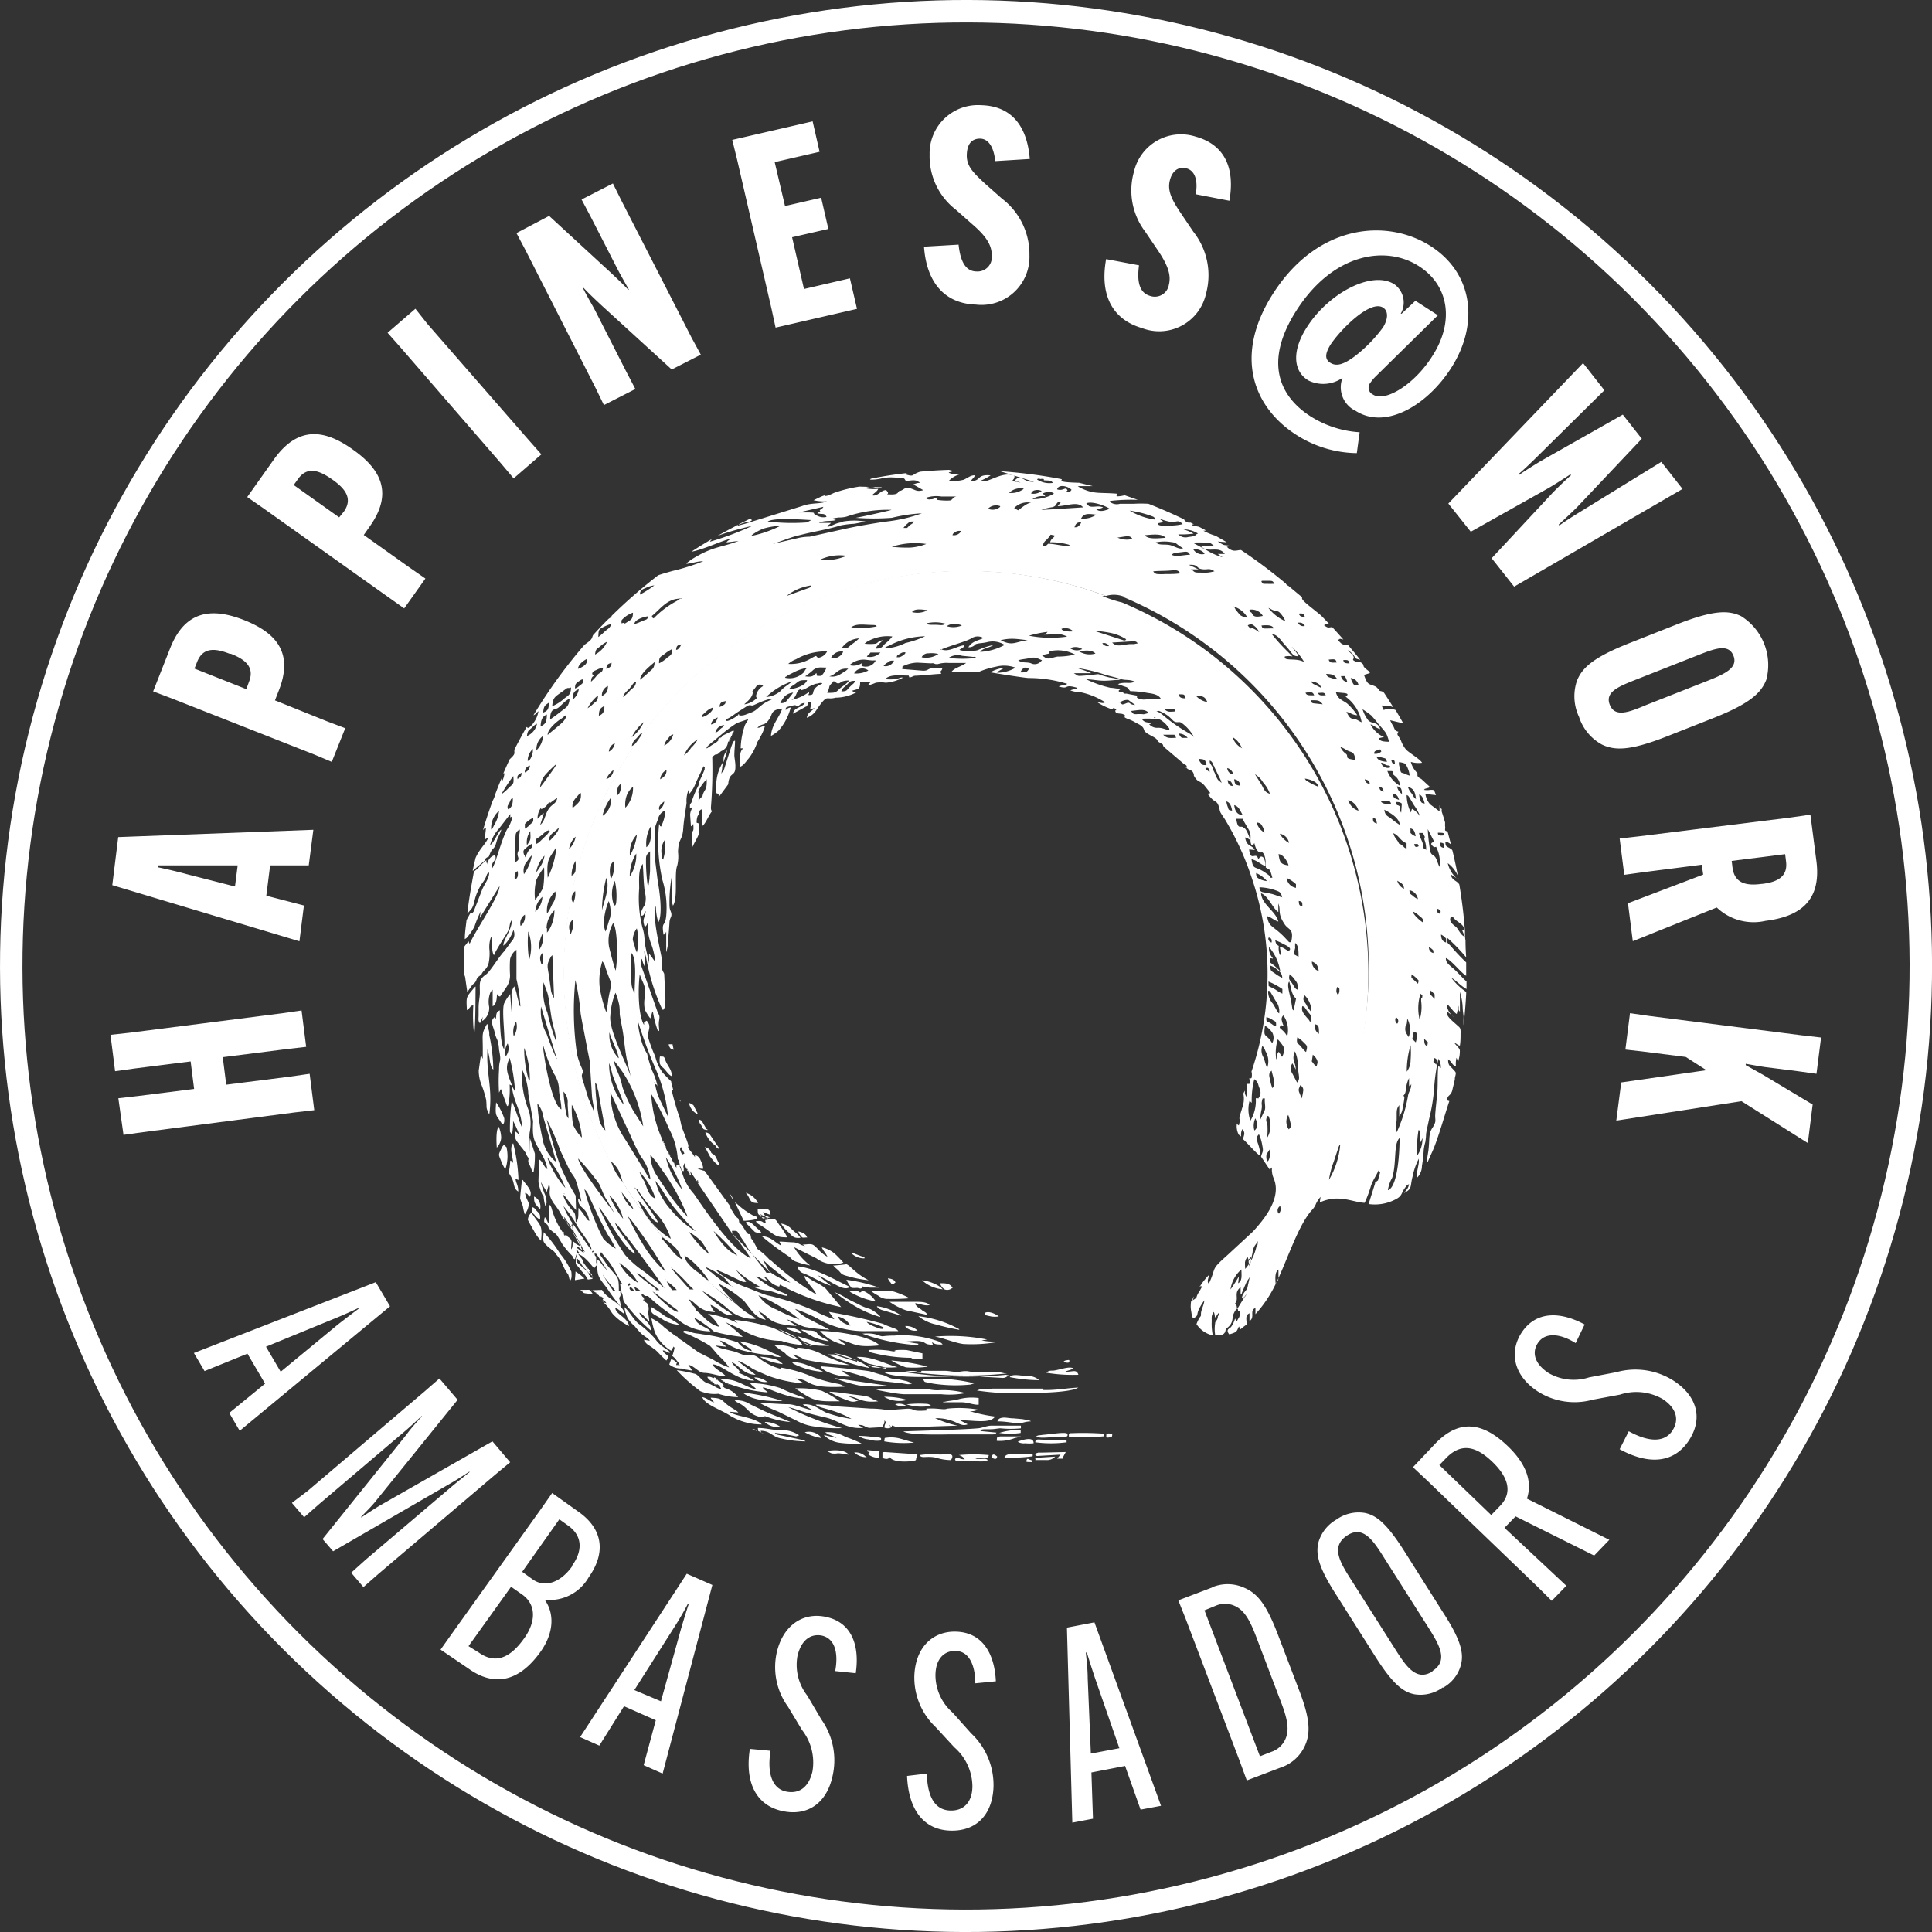 <?xml version="1.0" encoding="UTF-8"?> <svg xmlns="http://www.w3.org/2000/svg" xmlns:xlink="http://www.w3.org/1999/xlink" viewBox="0 0 172.08 172.08"><rect x="0" y="0" width="172.08" height="172.08" fill="#333333" stroke="none"/><defs><style>.cls-1,.cls-3{fill:none;}.cls-2{clip-path:url(#clip-path);}.cls-3{stroke:#fff;stroke-miterlimit:2.61;stroke-width:2px;}.cls-4,.cls-5{fill:#fff;}.cls-4{fill-rule:evenodd;}</style><clipPath id="clip-path" transform="translate(-8 -8.92)"><rect class="cls-1" width="189" height="189"></rect></clipPath></defs><g id="Layer_2" data-name="Layer 2"><g id="Layer_1-2" data-name="Layer 1"><g class="cls-2"><circle class="cls-3" cx="94.04" cy="94.96" r="85.04" transform="translate(-47.6 85.39) rotate(-45)"></circle><path class="cls-4" d="M118.54,110.1s0,0,0,0h0s-.1-.08,0,0M60.92,108c0-.43-.14-.93-.19-1.4l-.2-3.15c-.09-.48-.19-.92-.28-1.42-.17-.94-.38-1.92-.53-2.82a21.28,21.28,0,0,0-.47-3,26.79,26.79,0,0,0,.14,6.58,6.43,6.43,0,0,0,.43,1.26c.17.4.06.34,0,.66a2.55,2.55,0,0,0,.18.71l.4,1.32C60.53,107.06,60.92,107.94,60.92,108Zm3.3-3-.41-1.82c-.12-.68-.19-1.29-.28-2s-.25-1.31-.33-1.92c0-.36,0-.71-.1-1.06a5.1,5.1,0,0,0-.28-.86,6.35,6.35,0,0,0-.46,2.06C62.19,100.75,64.16,104.33,64.22,105Zm14.19,18.21s0,0,0,0h0S78.32,123.16,78.41,123.21Zm-12.48-9.28a4.2,4.2,0,0,0-.85-2,19.05,19.05,0,0,1-.92-1.87l-1.79-3.84a7.56,7.56,0,0,0,1.34,4.22l1.85,3C65.76,113.8,65.71,113.8,65.93,113.93Zm-.12-19.2v-.82s0,0,.05,0,0,0,0,0l.23.3a1.62,1.62,0,0,0,.27.35A6.13,6.13,0,0,0,66,93a4.23,4.23,0,0,1-.29-1.89c-.2.2,0-.07-.09.15a.48.48,0,0,1-.19.22c-.26-.73,0-.74.09-1.42-.19.28-.17.45-.42.41l0-.3a2.85,2.85,0,0,1,.33-.65,1.93,1.93,0,0,0,0-1.14c-.12-.88-.11-1.63-.18-2.51-.41.48-.32,1.43-.32,2.2a10.77,10.77,0,0,0,.29,3.47,4,4,0,0,1,.19,1.15C65.46,93.31,65.7,94.06,65.81,94.73Zm53.56-11c-.23-.1-.18-.14-.47-.22.15.88.61.62.86,1.12l-.5-.05c.12,1.18.64.11.81.87l.1-.12s0,0,0,0,.14-.26.38,0a1.39,1.39,0,0,1,.16.72c-.35-.07-.67-.47-1.24-.6.14.91.27.64.91,1a2.61,2.61,0,0,1,.28.17l.22.16,0,0,0,0c.35.22.18.29.21.76.08-.18,0-.21,0-.44,0,0,0,0,.05,0s0,0,0,0l.12,0h.07c-.26-.91-.21-.66-.59-.91,0-.4,0-1.12-.3-1.35s.05,0-.09,0a.26.26,0,0,1-.13,0c-.3-.09-.41-.49-.5-.83-.19.27.06.22-.26.14-.2-.41.07-.77-.22-1.3-.2-.35-.38-.63-.56-1l-.57,0c.17,1.15.42.45.71.85C119,82.66,119.35,83.66,119.37,83.78Zm-27.59-17c.69.35,1.45-.28,2.12-.34-.11.23,0,.1-.23.27s-.25.08-.15.17a3.27,3.27,0,0,0,1.56,0,6.54,6.54,0,0,1,1.4-.46c-.4.29-.92.25-1.18.61a5,5,0,0,0,2.18-.62,2,2,0,0,0-1.58-.24c-.33.08-.59.07-.88.14s0,0-.17.08l-.06.06-.08.06a.78.78,0,0,1-.46.11c.36-.6,1.07-.63,1.33-.83a1,1,0,0,0-1,0C94.09,66.06,92.74,66.38,91.78,66.79ZM69.25,117.31a18,18,0,0,0-2.32-4.23l-.44-.64-.56-.66a3.47,3.47,0,0,0,.5,1.74c.29.45.59.9.88,1.33A17.28,17.28,0,0,0,69.25,117.31ZM121.86,91c-.4-.1-.57-.36-1-.48.14,1,.5.81,1.53,1.86l.43.46,0,0H123c.28-1.24-.23-1.06-.58-1.6-.67-1-.31-1.23-.56-1.85l0,.76c-.47-.25-.85-1.4-1.54-1.67C120.38,89.49,121.61,90.05,121.86,91ZM65.29,109.24a12.16,12.16,0,0,0-1.7-4.63,14.57,14.57,0,0,0-.91-1.23c.08.69.58,1.3.75,2.34a12.57,12.57,0,0,0,1,2.17Zm1.09-3.83c0-.26-.2,0-.07,0h0S66.38,105.57,66.38,105.41Zm.19.28c-.07-.19-.12-.18-.22-.21a5.23,5.23,0,0,0,.49,1.53l.67,1.4A14.09,14.09,0,0,0,66.34,104a41.81,41.81,0,0,1-1.53-4.15,7.61,7.61,0,0,0,.26,1.54,4.46,4.46,0,0,0,.57,1.39,11.11,11.11,0,0,0,.45,1.51A6,6,0,0,1,66.57,105.69ZM62,99.09a11.36,11.36,0,0,0,.18-1.16c.32-1.91.46-.75-.26-2.84a1.24,1.24,0,0,0-.27-.55,5.7,5.7,0,0,0-.23,2.37A11.72,11.72,0,0,0,62,99.09Zm4.57,18.7c-.41-.1-.68-.63-.91-.94a4.61,4.61,0,0,0-.82-1,7.07,7.07,0,0,0,2.91,3.41,5.93,5.93,0,0,0-1.4-2.36,17.93,17.93,0,0,1-1.27-1.58l-.28-.42c-.12-.12,0,0-.15-.11C64.77,115.18,66.41,117.29,66.61,117.79Zm-2-3s0-.05,0,0v0S64.5,114.6,64.62,114.76Zm-.05-.08s0,0,0,0ZM62.83,95.37c.19-.84.21-3.67-.22-4.23a3.21,3.21,0,0,0-.36,2.13C62.43,94,62.61,94.71,62.83,95.37Zm8,26.48,0,0S70.82,121.84,70.83,121.85Zm48.66-14.71c-.25-.18-.09-.24-.2-.15a3,3,0,0,0,.08,1.75,3.42,3.42,0,0,0,.48-2H120c.12,0,0,.13.16-.11.26-.44,0-.75-.08-1.08a.85.85,0,0,0-.36-.51A7.49,7.49,0,0,0,119.49,107.14ZM72.64,73s-.1.34.63-.07a3.34,3.34,0,0,0,.52-.36c.23,0-.31-.13.12.08h0a1.29,1.29,0,0,0,.6-.12c.88-.3.7-.32,1.48-.92a5.46,5.46,0,0,1,.79-.41c-.3-.12-1.36.4-1.64.52s-.24-.1-.6.09l-.92.59C73.3,72.63,73,72.86,72.64,73Zm-2.71,45.55a25.69,25.69,0,0,1-1.9-2.09c-.31-.39-.54-.76-.84-1.19a9.06,9.06,0,0,0-.82-1.18,6.08,6.08,0,0,0,1.41,2.61A8.44,8.44,0,0,0,69.93,118.57Zm8.26-50.5a3.45,3.45,0,0,0,2-.46c.78-.45.35-.13.75-.09a1.06,1.06,0,0,0,.73-.56,5.24,5.24,0,0,0-2.77.7A2.11,2.11,0,0,0,78.19,68.07Zm30.08,2.64,1,.19c0,.07,0,0,0,.14s-.06,0,.06.07a1.11,1.11,0,0,0,.66.13l1.4-.06c-.19-.38-.72-.46-1.17-.52a9.38,9.38,0,0,0-1.55-.16l-.12-.14a.08.08,0,0,1,0,0s0-.06-.05-.08,0-.09-.26-.17-.48-.17-.67-.23c0,0,0,0,.14-.06.64-.15.92.06,1.36-.17,0,0,0,0,0,0-.53-.23-.79-.08-1.32-.25s-.86-.23-1.31-.36a14.05,14.05,0,0,0-2.63-.62,8.75,8.75,0,0,1,1.39.48l-1.56,0c.46.26.22.27,1,.21,1.86-.16.61-.21,2.17.17a6.81,6.81,0,0,1,1,.21c-.49,0-1,.09-1.54.08s-1-.12-1.53-.13a9.85,9.85,0,0,0,2.16.76c.19,0,.7.09.92.12,0,0,0,0,0,0s-.51.24.18.27c0,0,0,0,.08.09S108.05,70.67,108.27,70.71Zm1.4,2.23c.23.34.44.36,1,.38-.07.05,0,0-.15.07s-.07,0-.16.06a.91.91,0,0,0,.79.31c.45,0,.72.21,1,.2,0-.2,0-.12-.14-.31a2.16,2.16,0,0,0-.7-.62A7.51,7.51,0,0,0,109.67,72.94Zm1.26,0,0,0S110.92,72.94,110.93,73Zm-.13-.07c.06.07.24-.09.07,0C110.87,72.85,110.69,72.76,110.8,72.88Zm0-.06s0,0,0,0h0ZM79.22,126.46a7.81,7.81,0,0,0-1.73-1.17,14.29,14.29,0,0,0-1.94-1,3.44,3.44,0,0,0,1.61,1.27A15,15,0,0,0,79.22,126.46Zm-17.3-16.85-.59-3.24c0-.17-.07-.34-.11-.52a.87.87,0,0,0-.21-.52,21.82,21.82,0,0,0,.39,3.46A2.22,2.22,0,0,0,61.92,109.61ZM85,66.25a4,4,0,0,0,1,0c.23-.08.22-.26.63-.3-.18.2-.55.47-.63.74.56,0,.55-.16.84-.44a3.52,3.52,0,0,0,.64-.64,3.55,3.55,0,0,0-2.22.45.31.31,0,0,0-.12.09Zm16.5.67c-.12.26.25.14-.65.34.31.46-.27-.2.12.14s.68.09,1.22,0a6.69,6.69,0,0,0,1.56-.18A3.24,3.24,0,0,0,101.52,66.92Zm-23,4.34a4,4,0,0,0,1.56-.71s0,0,0,0l0,.14c0,.06-.21.19.18.12s-.12-.53,1-1c0,0,0-.14-.45,0-.15,0-.31.08-.44.13-.29.11-.61.35-.76.39-.57.19,0-.13-.35,0S79,71,78.49,71.26Zm3.76-1.68c-.22.28-.35.31-.4.53-.08.42-.09.17-.18.52.73,0,.73,0,1.13-.39.21-.18.68-.46.8-.71-.86,0-.67.33-1.06.24l-.25-.16S82.27,69.58,82.25,69.58ZM64.52,97.38c0-.94.23-3-.27-3.58a17.58,17.58,0,0,0,0,2.81A2.06,2.06,0,0,0,64.52,97.38ZM86.81,66.67a4.51,4.51,0,0,0,1.84-.48,8.18,8.18,0,0,0,1.75-.6,7.11,7.11,0,0,0-3.18.82L87,66.5C86.81,66.61,86.91,66.51,86.81,66.67Zm36.6,37.51a5,5,0,0,0-.3-.55.8.8,0,0,0,0,.91l.42.8c.32-.36.11-.58.08-1.39a3.38,3.38,0,0,0-.27-1.39C123,103.34,123.41,103.51,123.41,104.18ZM111,72.25a3.62,3.62,0,0,1,.45.25,14.47,14.47,0,0,0,2.49,1.75,2.7,2.7,0,0,1,.4.31,3.75,3.75,0,0,0-1-1.18c-.29-.21-.24-.12-.51-.14-.48,0-.38-.51-1.6-1ZM99.65,65.54a10.15,10.15,0,0,0,3.4.08c-.77-.39-1.18-.15-2.08-.18.18-.12.2-.06.33-.24A9.12,9.12,0,0,0,99.65,65.54ZM61.93,91.89c.12-.23.31-1,.42-1.26a3,3,0,0,0-.13-1.45,5.43,5.43,0,0,0-.37,1.28A2.39,2.39,0,0,0,61.93,91.89Zm3.77-4c0-.07,0,0,.07-.15l.08-.56c0-.27.05-.48.05-.76,0-.55,0-1.13,0-1.68l-.24.25a.62.62,0,0,0-.12.34A15.4,15.4,0,0,0,65.7,87.86Zm56.5,1c-.09-.54-.26-.55-.7-.71a4.72,4.72,0,0,0-1.32-.23c0,.56.39.39.93.56C121.45,88.56,121.9,88.77,122.2,88.84ZM79.71,69.16c.56.08.73,0,1-.3a.06.06,0,0,1,0,0l.07.26h.37a2,2,0,0,0,.46-.74c-.56,0-.75-.08-1.15.19A6.37,6.37,0,0,1,79.71,69.16ZM63.54,107.3c0-.33-.78-2-1-2.7a8.5,8.5,0,0,0-.29-1A5.8,5.8,0,0,0,63.54,107.3Zm57.82-13c-.11,0-.09-.07-.24,0v.34a5.43,5.43,0,0,1,.91.8,4.36,4.36,0,0,0-1-2.17A1.29,1.29,0,0,0,121.36,94.25ZM98.69,67.73c.37.28.78.13,1.14.27a.74.74,0,0,0,.87-.16c.1-.09,0,0,.11-.12-.36-.12-.53-.3-1-.2S99,67.63,98.69,67.73Zm-15,.44A1.34,1.34,0,0,0,84.74,68c.06.08,0,0,0,.09a.19.19,0,0,0,0,.07v.07A1,1,0,0,0,86,67.75a.89.89,0,0,0-.29,0l-.53-.06A1.83,1.83,0,0,0,83.66,68.17Zm-5.74,1.12a1.78,1.78,0,0,0,1.65-.49l.12-.21a.86.86,0,0,1,.19-.19,3.92,3.92,0,0,0-1,.3l-.72.36-.12.09C77.91,69.26,78,69.13,77.92,69.29Zm-3.63,2.36a1.85,1.85,0,0,0,1.1-.57c-.08-.28.07.28-.06-.1,0-.06-.06.08,0-.17a1.22,1.22,0,0,1,.61-.78.38.38,0,0,0-.63.06c-.51.68-.32.25-.29.48C75.05,71.08,74.38,71.55,74.29,71.65Zm47.38,31.6c.06-.26,0-.43.2-.65l.29.45a1.13,1.13,0,0,0,.12-.92,3.74,3.74,0,0,0-.5-.64A4,4,0,0,0,121.67,103.25ZM64.72,93.76a4.47,4.47,0,0,0,0-2.15,1.82,1.82,0,0,0-.36,1,4.08,4.08,0,0,0,.16.54,2.63,2.63,0,0,0,.08.3Zm57.6,6.51c-.15.09-.1-.15-.29.06s.27.23.62.9a2.3,2.3,0,0,0-.34-1.87.43.43,0,0,0-.14.46A2.38,2.38,0,0,0,122.32,100.27Zm-1,1.55a1,1,0,0,0,0-.93,2.25,2.25,0,0,0-.65-.62C120.51,101.47,120.74,100.88,121.3,101.82Zm-52.54,13.1c.1.12,0,0,0,0S68.68,114.83,68.76,114.92Zm0,0A13,13,0,0,0,67.31,112,6.62,6.62,0,0,0,68.76,114.87Zm54.44-16,.22-1.07c-.41-.29-.44-1-.61-1.51-.26.29.08,1.15.2,1.93l.08.51C123.16,98.89,123.12,98.82,123.2,98.9ZM76.24,71a2.19,2.19,0,0,0,1.3-.55c.28-.35.71-.54,1-.84A6.23,6.23,0,0,0,76.24,71Zm45.69,28.2a1.48,1.48,0,0,0-.32-1.15l-.42-.72c-.18-.23,0-.1-.24-.16a1.62,1.62,0,0,0,.41,1.13C121.57,98.59,121.78,99.11,121.93,99.18ZM66.38,115.67a6.08,6.08,0,0,0-1.19-2.12l-.24-.27a4.59,4.59,0,0,0,.45.88C65.61,114.65,65.79,115.5,66.38,115.67ZM62.7,89.59c.07-.06.17.07.2-.48a6,6,0,0,0-.14-1.74A2.89,2.89,0,0,0,62.7,89.59Zm8.51,31.08a11.93,11.93,0,0,0-.71-1.15,4.83,4.83,0,0,0-1.13-.87A9.44,9.44,0,0,0,71.21,120.67Zm2.47.08a22,22,0,0,0-2.12-2.19,7.88,7.88,0,0,0,.88,1.25A3.58,3.58,0,0,0,73.68,120.75ZM105.44,65.1l2.66.86c.23,0,.08,0,.21-.1a4.05,4.05,0,0,0-1.31-.55A10.79,10.79,0,0,0,105.44,65.1Zm-8.31.84c1.06.56,1.3.13,2.41,0-.07,0-.88-.11-1.16-.12A4.1,4.1,0,0,0,97.13,65.94Zm-4.64,1.58a10.76,10.76,0,0,0,2.48,0c-.07-.06,0,0-.12-.09a.42.42,0,0,0-.16,0l-1-.1A1.4,1.4,0,0,0,92.49,67.52ZM121.9,93.17A1.74,1.74,0,0,0,122,94c.17-.26,0-.41,0-.77.55.17.7.51.87.31s-.34-.43-.53-.52a4.41,4.41,0,0,0-.76-.35C121.65,93,121.69,93.05,121.9,93.17ZM61.62,90c.18-.85.73-2,.38-2.89A12.05,12.05,0,0,0,61.62,90Zm2.08-9.13A2.58,2.58,0,0,0,64.38,79a1.82,1.82,0,0,0-.54.72A2.44,2.44,0,0,0,63.7,80.85ZM121,96.75c.24.12.39.18.62.32a3.34,3.34,0,0,0,.6.35l0-.41a6.81,6.81,0,0,0-1.24-.67Zm-.14,7.3a1.73,1.73,0,0,0-.15-1.51,1.45,1.45,0,0,0-.09-.22l-.07-.12c-.1-.11,0,0-.12-.11a1.16,1.16,0,0,0,.1,1C120.64,103.35,120.74,103.78,120.86,104.05Zm-13.8-37.9c.43.48,1.06.14,1.65.14H109l.34-.07c-.14-.16-.17-.18-.46-.18ZM78.24,70.31c.36,0,1.46-.24,1.65-.81-.6,0-.63,0-1,.29-.12.1-.25.17-.38.26S78.36,70.23,78.24,70.31Zm5.57-5.52a6.6,6.6,0,0,0,2.28-.08c-.08-.07.09-.12-.53-.13S84.28,64.44,83.81,64.79Zm41,35.14c0-.69,0-.45-.47-1.1-.21-.3-.14-.22-.34-.3-.12.44.08.66.59,1.24C124.73,100,124.6,99.85,124.78,99.93Zm-.48,2.68c.14-.5.11-.54-.18-.81a2.53,2.53,0,0,0-.6-.49c-.09.51,0,.5.27.76A5.47,5.47,0,0,0,124.3,102.61Zm-61.22.55c-.11-.69-.66-1.62-.83-2.29A3.05,3.05,0,0,0,63.08,103.16ZM116.8,78.67a1.61,1.61,0,0,0-.19-.5l-.44-.91s0-.11-.06-.12c-.13-.27-.13-.39-.36-.48,0,.06,0,0,0,.13s.18.33.2.38l.1.29a1.57,1.57,0,0,0,.14.29,2.58,2.58,0,0,0,.25.56C116.55,78.49,116.68,78.5,116.8,78.67ZM64.11,85.13s0,0,0,0l.1-.18a5,5,0,0,0,.52-1.7A2.35,2.35,0,0,0,64.11,85.13ZM83,66.6c.64.06.49,0,.86-.29a4.38,4.38,0,0,0,.66-.53A2,2,0,0,0,83,66.6Zm37.21,42.14.4-.86c.17-.25,0-.73.05-1.12h-.2c-.18.61,0,.45-.1,1A5.58,5.58,0,0,0,120.23,108.74Zm2-12.7a.77.77,0,0,0-.37-.68,1.77,1.77,0,0,0-.69-.43c0,.5.07.46.39.68A3.36,3.36,0,0,0,122.18,96Zm-58.09-9.1a3.4,3.4,0,0,0,.55-2A3.76,3.76,0,0,0,64.09,86.94Zm59.46,10.12c0-.64,0-.54-.43-1.11l-.28-.26c-.13.49,0,.5.2.79S123.34,97,123.55,97.06Zm-2.68,13.14a2.14,2.14,0,0,0,.16-1.68c-.13-.36,0-.08-.17-.22-.18.41-.11.39,0,.86A7.11,7.11,0,0,1,120.87,110.2ZM65.57,84.38c.5-.34.43-1.31.37-1.83A3.13,3.13,0,0,0,65.57,84.38ZM124.8,99.06a2,2,0,0,0-.63-1.52c-.15.47-.07.48.16.82A3.28,3.28,0,0,0,124.8,99.06Zm-3.69-19.44a3,3,0,0,0-.6-1,2.16,2.16,0,0,0-.73-.74l.57.91C120.57,79.18,120.63,79.49,121.11,79.62ZM122.76,86c0-.15-.4-1-.89-1C122,85.59,121.94,85.9,122.76,86ZM82.94,70.5c.5,0,.47-.11.71-.36l.26-.25a.72.72,0,0,0,.27-.33c-.49,0-.48.08-.72.32S83,70.22,82.94,70.5Zm-15.88,15a4.66,4.66,0,0,0,.18-1.81A1.75,1.75,0,0,0,66.93,85a1.48,1.48,0,0,0,0,.22C67,85.63,66.94,85.32,67.06,85.46Zm41.71-13.22c.19.31.27.25.7.24.62,0,.13.08.84-.09C110,72,109.33,72.19,108.77,72.24ZM81.86,69.16c.61.09.82-.07,1.5-.51l.19-.17C82.58,68.4,82.53,69,81.86,69.16Zm39.47,36.68c.34-.35,0-1.17-.07-1.56-.26.23-.25.39-.13.83A3.58,3.58,0,0,0,121.33,105.84ZM77.5,71.55c.41,0,.49-.1.68-.35a5.77,5.77,0,0,0,.47-.59,1.32,1.32,0,0,0-.71.29A2.08,2.08,0,0,0,77.5,71.55Zm12.59-4.09a1.93,1.93,0,0,0,1.49-.29,2.51,2.51,0,0,0-.88-.06A.64.64,0,0,0,90.09,67.46ZM62.42,87.21a2.26,2.26,0,0,0,.23-1.57.94.94,0,0,0-.32.61A2.46,2.46,0,0,0,62.42,87.21ZM82,67.56c.35,0,.48,0,.7-.14s.31-.23.4-.46A1,1,0,0,0,82,67.56Zm-20.28,14a1.74,1.74,0,0,0,.7-1.6A4.36,4.36,0,0,0,61.67,81.55ZM123.22,93.9l.44.24c0-.55,0-1-.3-1.23a3.44,3.44,0,0,0,0,.45Zm-39.15-25a2.26,2.26,0,0,0,1.27-.26A.84.84,0,0,0,84.07,68.91Zm37.59,31.38c0-.4,0-.33-.29-.5a1.34,1.34,0,0,0-.58-.26c0,.46,0,.32.33.51S121.34,100.25,121.66,100.29ZM90.56,64.43c.06.08,0,.11.33.14l.45,0c.38,0,.64.1.87-.1A3.43,3.43,0,0,0,90.56,64.43Zm32.23,45.08c.22-.22.23-.27.14-.62a5.12,5.12,0,0,0-.19-.67A1.19,1.19,0,0,0,122.79,109.51ZM123.43,88l0-.33a2.93,2.93,0,0,0-.83-.55A1,1,0,0,0,123.43,88ZM105.57,67.13c-.34-.37-1-.26-1.47-.2A1.8,1.8,0,0,0,105.57,67.13ZM83.74,127a1.61,1.61,0,0,0-1.1-.81C82.79,126.63,83.22,126.83,83.74,127Zm1.48-59.59a1.29,1.29,0,0,0,1.2-.37h-.89a.73.73,0,0,1-.14.16l-.07.07A.56.56,0,0,0,85.22,67.38ZM58.82,92.15c.15-.32.37-1,.17-1.3C58.58,91.29,58.66,91.56,58.82,92.15Zm27.87,35a6.2,6.2,0,0,0-1.49-.49c.2.32,1.25.62,1.27.62C86.73,127.28,86.53,127.33,86.69,127.17Zm38.15-23.69c.18.2.2.32.43.43.07-.3.14-.36,0-.63a1.26,1.26,0,0,0-.34-.4Zm-17.12-32,.23.2c.22,0,.41-.16.57-.15s.12.18.59.2l-.62-.45A1.12,1.12,0,0,0,107.72,71.51ZM125.44,79a.75.75,0,0,0-.45-.5,2.26,2.26,0,0,0-.77-.23c.1.17,0,0,.1.15A5.56,5.56,0,0,0,125.44,79ZM68.93,76.2a2.74,2.74,0,0,0,.63-.68,3.05,3.05,0,0,0,.59-.75A3,3,0,0,0,68.93,76.2Zm1.22-1.43s0,0,0,0h0S70,74.65,70.15,74.77Zm48.55,6.77c-.23-.38-.34-.79-.77-.91C118,81.18,118.18,81.47,118.7,81.54Zm5.24,25.21a4.26,4.26,0,0,0,.13-.64.46.46,0,0,0-.27-.53c-.08.3-.18.31-.09.61ZM89.24,63.44a1.92,1.92,0,0,0,1.38-.17C90.18,63.21,89.41,63.09,89.24,63.44Zm31.64,24a2.58,2.58,0,0,0-1-.76c0,.34.08.42.33.54A1.77,1.77,0,0,0,120.88,87.4Zm-.25-4.32a1.38,1.38,0,0,0-.2-.61c-.13-.24-.19-.28-.51-.34A1.47,1.47,0,0,0,120.63,83.08Zm-7.87-8.45c-.05-.18-.08-.15-.16-.31l-1,0C111.93,74.68,112.16,74.67,112.76,74.63ZM70.44,72.79l0,0S70.46,72.78,70.44,72.79Zm.09,0c.18,0,.93-.37,1-.86a1.52,1.52,0,0,0-.6.34l-.37.33C70.52,72.75,70.56,72.67,70.53,72.82Zm-3.37,2.54a1.6,1.6,0,0,0,.81-1c-.31.1-.31.18-.5.42A1.08,1.08,0,0,0,67.16,75.36ZM92.35,64.7a2,2,0,0,0,1.32-.07C93.37,64.46,92.55,64.43,92.35,64.7Zm23.18,6.75c-.18-.45-.37-.56-1-.55A1.75,1.75,0,0,0,115.53,71.45Zm-.07,5.62c-.1-.54-.19-.51-.7-.56a1,1,0,0,0,.21.38C115.11,77.08,115.15,77.06,115.46,77.07Zm10,18.35c-.08-.54-.21-.69-.61-.86A.88.88,0,0,0,125.48,95.42Zm-5.75,14.2c.4-.24.26-.8.1-1.09A1.55,1.55,0,0,0,119.73,109.62Zm-1.09-34.05a2,2,0,0,0-.84-1A1.71,1.71,0,0,0,118.64,75.57Zm2.22,36.79c.07,0,.17,0,.26-.44a2.64,2.64,0,0,0,0-.63l-.29.43A1.26,1.26,0,0,0,120.86,112.36ZM86.7,68.24a.81.81,0,0,0,.93-.48c-.36,0-.32,0-.55.16A1.1,1.1,0,0,0,86.7,68.24ZM122.81,84a1,1,0,0,0-.82-.82A2.15,2.15,0,0,0,122.81,84ZM103.32,66.66a1.05,1.05,0,0,0,1.07.07A1.08,1.08,0,0,0,103.32,66.66ZM125.48,101c0-.78-.07-.76-.33-.85A.72.72,0,0,0,125.48,101ZM102.54,64.93c.07.09,0,.06.16.14a2.05,2.05,0,0,0,.89.08A1,1,0,0,0,102.54,64.93Zm-3.65,3.88c.47,0,.58,0,.75-.31-.15-.11-.15-.1-.38-.12A.75.75,0,0,0,98.89,68.81ZM59.06,89.36a2.12,2.12,0,0,0,.17-1.07A.78.78,0,0,0,59.06,89.36ZM63,79.75l.17-.19a1.73,1.73,0,0,0,.16-.84C63,78.92,62.93,79.22,63,79.75Zm54.74,1.37c-.06-.4-.2-.74-.51-.82a1.9,1.9,0,0,0,.13.5C117.43,81.05,117.43,81.08,117.71,81.12ZM66.8,78.33c.28-.17.59-.36.56-.82A1,1,0,0,0,66.8,78.33ZM87.86,67.46c.29,0,.28,0,.49-.11l.14-.1c.21-.19.08,0,.16-.23-.28,0-.25,0-.46.11C87.82,67.35,87.94,67.28,87.86,67.46Zm23.89,4.66c.26.24.48.2.89.17,0-.2,0-.22-.31-.24A1.18,1.18,0,0,0,111.75,72.12Zm6.73,6.78a.6.6,0,0,0-.56-.57C118,78.76,118,78.85,118.48,78.9ZM71.72,74.17c.25-.08.24-.13.43-.31s.23-.12.36-.35A.81.81,0,0,0,71.72,74.17Zm-5,6.89a1,1,0,0,0,.44-.76C67,80.43,66.57,80.73,66.73,81.06Zm5.35-9.18a.82.82,0,0,0,.36-.15c.2-.14.16-.14.23-.37C72.25,71.44,72.14,71.48,72.08,71.88Zm41.19,2.76.52,0a1,1,0,0,0-.77-.38A.65.65,0,0,0,113.27,74.64Zm.34-3.53c-.1-.39-.15-.34-.62-.35.05.13.05.22.21.3A.89.89,0,0,0,113.61,71.11ZM71.33,73.45c.39-.09.47-.25.6-.63C71.64,72.94,71.38,73.09,71.33,73.45Zm55.84,24.09a.69.69,0,0,0,.13-.38c0-.28,0-.25-.21-.33C127,97.19,127,97.29,127.17,97.54Zm-9.38-18.61c-.05-.32-.16-.46-.45-.53C117.39,78.74,117.47,78.9,117.79,78.93ZM121.94,117c.15-.3.15-.26.09-.67a.47.47,0,0,0-.23.49C121.85,117,121.84,117,121.94,117Zm-4.1-39.14a.75.75,0,0,0-.53-.53A.6.6,0,0,0,117.84,77.9ZM124,89.64c0-.35,0-.43-.32-.47C123.7,89.53,123.72,89.58,124,89.64ZM106.18,66.22a.63.63,0,0,0,.38.25c.41,0,.07,0,.22-.09C106.6,66.29,106.43,66.12,106.18,66.22Zm15.09,26.64c0-.28,0-.35-.25-.44,0,0-.12.08,0,.27S121.11,92.83,121.27,92.86Zm-5.91-15.48.37.32a.43.43,0,0,0-.06-.3C115.53,77.25,115.49,77.31,115.36,77.38ZM67.91,106c.07,0-.14.08,0,0ZM71,113.79s0,0,0,0Zm-1.14-1.72h0Zm-1.11-.31c-.17-.38-.25-.49-.09-.68.08.2.2.37.3.58Zm7.18,9.33c.28.28.56.54.67.64l1.8,1.44a7.58,7.58,0,0,1-1.88-1Zm-.85-1,0,0Zm4.59-.2c-.4-.06-.51-.28-1-.32-.34,0-.94-.07-1.25-.06l.18.36c-.61-.28-.9-.81-1.76-.85a26.67,26.67,0,0,0,2.48,1.85c.21.18.22.27.49.39a8,8,0,0,0,1.35.37A5.67,5.67,0,0,1,78.72,120l2,1a2.59,2.59,0,0,0,2.4.38,11,11,0,0,0-.77-.8,2.75,2.75,0,0,0-1.15-.56c.12.31.36.51.5.84a3.29,3.29,0,0,1-.91-.75c-.45-.45-.45-.4-1.31-.33C79.56,119.8,79.59,119.82,79.67,119.94Zm3,8.3c1.42.34,1.36.8,3.67.56-.79-.81-3.71-1.26-5.3-1.29a3.72,3.72,0,0,0,2.27,1.25c-.13-.17-.12-.12-.33-.27Zm7.14.42-1.16-.19c2.24-.22,1.3.29,2.44.27-.1-.23,0-.18-.27-.27.44.08.23.29,1.14.25a.66.66,0,0,0-.17-.16.44.44,0,0,0-.16-.1,9.57,9.57,0,0,0-4-.53,7.31,7.31,0,0,0-1,.06c-.42,0-.55-.34-1.82-.23a17.42,17.42,0,0,0,4.62,1,.53.53,0,0,0,.18,0C89.8,128.69,89.66,128.78,89.79,128.66Zm-9-6.12a14.79,14.79,0,0,1,1.33.71c.4.19,1.14.7,1.56.34-1.42-.65-3-1.65-4.67-1.83a.79.79,0,0,0,.55.63c.75.27,1.57.85,2.44,1.1Zm16,5.92a5.5,5.5,0,0,1-1.38-.1l.5-.08a16.84,16.84,0,0,0-4.66-.26c.73.11,1.69.54,2.52.66A13,13,0,0,0,96.78,128.46Zm-20.6-10.55c-.44-.07-.17-.25-.88-.17.06.19.26.26.54.44,1.16.76,1.1,1,2.26,1a7.39,7.39,0,0,0-.74-1.14c-.4-.6-.32-.56-1.24-.4Zm6,3.74c.1.2.4.38.57.58s.21.28.74.41a10,10,0,0,0,1.85.36c-1.21-.61-1.7-1.38-2-1.43C83.23,121.56,82.41,121.63,82.2,121.65Zm6.73,2.91a7.47,7.47,0,0,0-1.44-.58c-.41-.09-.56,0-.89,0a4.13,4.13,0,0,0-1,0,3.6,3.6,0,0,0,.6.38,1.35,1.35,0,0,0,.72.3A18.44,18.44,0,0,0,88.93,124.56Zm4.5,2.8a9.86,9.86,0,0,0-3.64-1.16,3.71,3.71,0,0,0,1.61.75A18.26,18.26,0,0,0,93.43,127.36Zm-8.63-3.81a5.74,5.74,0,0,0,.7.11c.26,0,.53,0,.8,0a14.56,14.56,0,0,0-2.92-.7,3.08,3.08,0,0,0,.46.72,3.48,3.48,0,0,0,.5,0C84.58,123.66,84.72,123.77,84.8,123.55Zm1.59,2.67a3.38,3.38,0,0,0-.9-.66,4.75,4.75,0,0,1-1.11-.46c-.36-.17-.67-.31-1-.5a5.8,5.8,0,0,0-1.05-.54,16.38,16.38,0,0,0,1.86,1.27A9.63,9.63,0,0,0,86.39,126.22ZM86,124.84a2.41,2.41,0,0,0-1.06-.92c-.32,0-.13.07-.36.12-.19-.2-.57-.15-.92-.13.09.13,0,0,.11.11A6.87,6.87,0,0,0,86,124.84Zm4.64,5.81a18,18,0,0,0-3.26-.55,7.86,7.86,0,0,0,1.31.61A8.89,8.89,0,0,0,90.62,130.65ZM70.57,79.83l-.22.22-.13.19v-.16s0,0,0,0c.17-.7-.07-.26,0-.75a4,4,0,0,1,.72-1C71,79.38,70.69,79.21,70.57,79.83Zm1.75-2.43c0-.61.37-1,.43-1.66-.49.72-.17.71-.41,1.16a3.8,3.8,0,0,0-.53,2.26,1,1,0,0,0,0,.37c.06.13,0,0,.2.12h0l0,.28.85-1.15c.1-1.23.68-.58.64-1.66,0-.36-.11-.79-.09-1,0-.41.06-.81.06-1.23-.08.06-.1-.13-.36.61l-.66,2.08c-.09.07,0,0-.12.12a.6.6,0,0,0-.09.15Zm9.51,51a1.38,1.38,0,0,0-.52-.32c-.8-.41-.33-.6-1.13-.65-.31,0-.52-.08-.86-.08l1.12.65A5.1,5.1,0,0,0,81.83,128.38Zm-2.53-9.21c-.07-.21-.47-.5-.73-.74a1.66,1.66,0,0,0-1-.55,3.26,3.26,0,0,0,.69.8C78.55,119,78.68,119.24,79.3,119.17Zm-3.53-2c0,.13-.07.1,0,.1S75.88,117.14,75.77,117.17Zm0-.08c0,.12-.06.1,0,.08S75.83,117.08,75.72,117.09Zm13.42,12.77c.13.1.2.07.42.08a5,5,0,0,0,.55,0l0-.5-1.4-.29a6.68,6.68,0,0,0-.89,0c-.53.1.13,0-.23.12a2.06,2.06,0,0,1-.39-.06,8.58,8.58,0,0,0-1.9-.06.48.48,0,0,0,.34.24l.47.11A14.56,14.56,0,0,0,89.14,129.86Zm2.79-6.11-.18-.18-.19-.13a3.85,3.85,0,0,0-1.48-.51A3,3,0,0,0,91.93,123.75Zm.88-.11c-.23-.44-.64-.45-1.13-.44a.94.94,0,0,0,.41.55A.66.66,0,0,0,92.81,123.64Zm-4.57,2.45a5,5,0,0,0-2.19-.85c.09.15.08.18.42.33Zm1.9-.43c-.19-.2-.4-.26-.54-.43s-.06,0-.13-.26c.4.06,1,.3,1.28.15-.36-.33-1.09-.26-1.63-.27l-1.94,0a6,6,0,0,0,1.48.76l1.89.41C90.5,125.81,90.34,125.75,90.14,125.66Zm-14.66-9.59a1.84,1.84,0,0,0-1.11-.93C74.91,115.67,74.67,116.08,75.48,116.07Zm20.21,9.81c.07.16-.16.13.52.27a2.05,2.05,0,0,0,.7,0C96.62,125.91,96,125.65,95.69,125.88Zm-16.32,1.71a1.88,1.88,0,0,0-1.39-.45c.08.09,0,.11.3.21l.71.25.19.05C79.36,127.66,79.28,127.65,79.37,127.59Zm10.32-.16a1.46,1.46,0,0,0-1.11-.42c.09.16-.06,0,.17.2a2.1,2.1,0,0,0,.26.13A1.18,1.18,0,0,0,89.69,127.43Zm-9.85-8.29c-.09-.32-.38-.47-.78-.56a.77.77,0,0,0,.23.4C79.48,119.2,79.48,119.16,79.84,119.14Zm7.87,4c-.08-.25-.33-.34-.68-.38a1.18,1.18,0,0,0,.24.37C87.46,123.38,87.52,123.34,87.71,123.18ZM68,102.42l-.1-.49-.34,0a.63.63,0,0,0,.12.31C67.79,102.4,67.77,102.34,68,102.42Zm34.72,27.84c.27,0,.34.08.52,0,0-.19.07-.24-.24-.18A.38.38,0,0,0,102.69,130.26ZM66.86,103.83l-.08-.15a1.79,1.79,0,0,1,0-.66c.38,0,.36,0,.46.27.2.59.62.88.59,1.48-.27-.09-.5-.49-.73-.71A2,2,0,0,1,66.86,103.83Zm1.74,3.22-.07-.13.07,0Zm2.64,4.88-.47-.88a.31.31,0,0,0,.12.08c.2.11.12,0,.29.17s.1.21.19.32.28.08.46.5c.28.63.29.43.18.54s-.59-.5-.71-.65Zm2,3.78-.28-.52.11.14c.06.08,0,0,.08.11A1.07,1.07,0,0,1,73.28,115.71Zm1,1.94L73.46,116c.22.16.46.41.71.59a7,7,0,0,0,1,.64c.16,0,.17-.08.12,0,.13,0,.11-.07.06.06.11.09.1-.22.09.18C75.23,117.58,74.44,117.66,74.33,117.65Zm1,1-.8-.8h0v-.07c.4-.16.62.22,1.1.63a1.17,1.17,0,0,1,.16.15c.09.12.05,0,.11.21A1.33,1.33,0,0,1,75.38,118.7Zm-2,4.89h0c-.38-.29-.5-.67-1-1a8.1,8.1,0,0,0-1.43-.78,2.07,2.07,0,0,0,.54.48c.25.21.38.33.6.49a5.57,5.57,0,0,0,1.31.79Zm-3.13-15.51c-.12-.22-.23-.44-.34-.66a.94.94,0,0,0-.4-.21,1.36,1.36,0,0,0,.77,1Zm.81,1.44-.42-.72a.61.61,0,0,0-.23-.11c0,.35.09.33.23.57s.09.31.44.35C71.05,109.58,71.05,109.55,71,109.52Zm1.12,1.69-.46-.66-.06-.09,0,0-.32-.48a.61.61,0,0,0-.38-.15,2.34,2.34,0,0,0,.87,1.15c.21.2.06.26.38.31ZM85,120.91c-.32-.11-.64-.23-.95-.36h-.21A1.61,1.61,0,0,0,85,121,.45.45,0,0,1,85,120.91Zm-5.85,7.29c-.62-.28-1.22-.58-1.81-.89A7.45,7.45,0,0,1,79.14,128.2Zm1.19.52-.83-.36a1.1,1.1,0,0,1-.42-.41l2.78.83A9,9,0,0,1,80.33,128.72Zm4,1.38c-.7-.19-1.39-.41-2.07-.65a5.81,5.81,0,0,1,1.47.38Zm2.56.62c-.54-.11-1.08-.23-1.6-.36l-1-.58c1.43-.05,2.45.6,3.64.91A7.17,7.17,0,0,1,86.89,130.72Zm10.69.54a34.67,34.67,0,0,1-3.54.18,36,36,0,0,1-5.43-.41l.64,0c.45,0,.42.09.75.15l.07-.16c.67,0,1.43,0,2.09,0,.33,0,.59.08,1,.09s.55-.09,1-.06a6.58,6.58,0,0,0,1.92.07,4.41,4.41,0,0,1,1.38.12l.21,0ZM94,59.76A35.74,35.74,0,0,1,106.5,62h-.32a10.31,10.31,0,0,0,1.76.58,35.85,35.85,0,0,1,11.94,57.88,4.1,4.1,0,0,0,.15-1c-.15.34-.34.35-.46.93,0,.14-.06.29-.08.44l-.3.29a.53.53,0,0,0-.08-.24.9.9,0,0,0-.23.55,36.21,36.21,0,0,1-4.82,3.9,3.36,3.36,0,0,1,.26-.94c0,.2-.15.44-.17.77.15-.1,0,0,.18-.18a3,3,0,0,0,.29-.67,2.2,2.2,0,0,1,.23-.4l.23-.42-.12,0c-.43-.14.28.17-.08,0a6.13,6.13,0,0,1,.79-1c0,.3-.22.55,0,.77.74-1.59.07-1.13,1.68-2.57l2.24-2.07c.92-1,2.32-2.68,2-4.28-.06-.33-.21-.56-.26-.82-.15-.73.15-.73-.24-.43l-.77-1.15c.11-.46.24-.39.11-1a3.82,3.82,0,0,0-.3-1c-.06.07,0,0-.12.15a.45.45,0,0,0-.07.24,2,2,0,0,0,.13.51c.05.17.08.28.12.45s.13.3,0,.53c-.23-.1-1.18-1.19-1.46-1.42,0-.24.17-.45.06-.7l-.14-.21a1.07,1.07,0,0,0-.1.66l-.22-.17a1.64,1.64,0,0,1-.16-1c.13.19,0,.06.17.18a1.8,1.8,0,0,0,.08-.39c0-.25-.06-.17,0-.42s.16-.52.21-.72a2.3,2.3,0,0,0,.12-1.27h0c0-.1.08-.2.13-.3l0,0c0,.1,0,.18,0,.27l.12.29a4.26,4.26,0,0,0,.06-1.16c.15,0,0,0,0,0v0l.09,0h.13c.11-.25,0-.23,0-.52.11,0,.09.06.19,0a1.23,1.23,0,0,0,0-.58,27,27,0,0,0,1.43-8.66,26.63,26.63,0,0,0-1.46-8.74,25.28,25.28,0,0,0-2.3-5c-.12-.2-.26-.38-.4-.62s-.08-.34-.21-.67-.21-.3-.51-.52a3.58,3.58,0,0,1-.46-.53l.24-.06c-.14-.22-.31-.4-.47-.61-.42-.54-.57-.29-.89-.77-.18-.28-.07-.16-.12-.33-.13-.41-.42-.29-.61-.51s0,.16,0-.07-.15-.22-.27-.31l-1.78-1.52c-.18-.26.1-.1-.37-.38-.3-.18-.06,0-.25-.27s-1.07-.51-1.15-.88-.6-.53-.79-.66a3.93,3.93,0,0,0-.66-.3c-.67-.28.14-.14-.4-.41-.21-.11-.62,0-.69-.24s.22,0,0-.22-.19,0-.36,0a5.55,5.55,0,0,1-1.25-.61c.22,0,.52.15.69,0a6.52,6.52,0,0,0-2.22-.9,2.55,2.55,0,0,1-.88-.16c.48-.19.38,0,.64-.22-1.31-.4-.67.18-1.67-.13.25-.13.53-.07.76-.23a11.64,11.64,0,0,0-3.43-.52c-.32,0-3.34-.48-3.41-.51a2.79,2.79,0,0,1,1.22-.39l-.52.3c-.14.12,0,0-.11.13a3.22,3.22,0,0,0,1.64-.45,2.88,2.88,0,0,0-1.74-.09,7.32,7.32,0,0,0-1.52.46l-2.44,0c.24-.35.81-.44,1.3-.79-.48,0-1,0-1.52,0a2.75,2.75,0,0,0-1,.1l-.19,0c-.45-.14-.09-.06-.49-.07l-1.15-.06a3.13,3.13,0,0,0-1.32.34l0,.09c0,.29-.08,0,0,.14l1.84.15c.42,0,.38-.13.72-.22.18,0,.62,0,1,0-.09.24-.05.13-.18.3l.07.2c-.4,0-1.5.13-2.2.16-.35,0-.3.11-.63.16l-.07-.17c-.78,0-1.65-.14-2.09.32a4.32,4.32,0,0,0,.88,0c.25,0,.52-.21.7-.13a3.93,3.93,0,0,1-1.52.45,3,3,0,0,0-.9,0,3.38,3.38,0,0,1-.72.24l.25-.28-.92,0c0,.65-.17.58-.72.75.14.12.14.11.47.1a4,4,0,0,1-1.94.52c-.91.25-.65-.4-1.64,1a1.72,1.72,0,0,1-.92.79c.1-.5.41-.55.69-.86a2.67,2.67,0,0,0-.4.13l.14-.68c-.53.06-.24.09-.43.4,0,0-.05,0-.05,0l-1.18.65c.07-.57.77-.52,1.06-.95a.66.66,0,0,0-.49.19s-.12.1-.19.1c-.24,0,.13-.22-.69,0-.27.08-.33.06-.35.32.28-.1.06-.14.46-.22a4.92,4.92,0,0,1-1.1,2.08,3.93,3.93,0,0,1-.66.46c.05-1,.77-1.67,1-2.44-1,.1-.87.49-1.1.86-.48.78-.64.37-1.11.85.33,0,.29-.12.67-.15a3.94,3.94,0,0,1-.43,1c-.09.19-.16.28-.25.44a4.91,4.91,0,0,1-.77,1.45c-.2.22-.44.62-.75.73,0-.67-.12-1.34.28-1.64l-.08,0c-.15,0-.06,0-.16,0a6.82,6.82,0,0,1,.38-2.06c.12-.25.21-.31.3-.54l-1,.34a12.83,12.83,0,0,0-1.44,1.07L71,75.39l.09-.07a1.06,1.06,0,0,0,.12-.1l.38-.37h0l-.56.53c-.16.16-.07.08-.08.21l.48-.32c.43-.28.12,0,.55-.39,0-.14-.08-.12,0-.08,0-.13-.06-.1.06-.06,0-.14,0-.11.08-.06,0-.11,0-.09.07,0a.78.78,0,0,1,0-.09h0l.09,0a.15.15,0,0,0,0-.07h0l.09,0,.07-.12,1-.48c0,.06,0,0-.11.06.08.27,0,.08-.07.13.09.26,0,.08-.06.12s.1-.11,0,.15,0,0-.11.11c.09.27,0,.08-.06.12.09.27,0,.09-.07.13v.11c-.11.37,0,0-.12.15a.93.93,0,0,1-.58.81c-.19.11-.21.22-.38.29s-.09-.08-.44.25a42.49,42.49,0,0,1-.12,4.49c0,.28.07.25.09.35-.28.32-.57,1.13-.87,1.31,0-.43,0-.93,0-1.3l0-.21c-.32.11-.23.23-.32.48l-.09.15a1.62,1.62,0,0,0-.08.58c.19.09.17-.08.21.44a1.32,1.32,0,0,1-.08.72c-.13.31-.42.77-.5,1l-.06-.8c0-1,.21-.25.13-1.25-.18.21-.19.22-.21.2l-.07-1c0-.29.14-.5.15-.59v-.15c-.06.23-.17.08-.17.08,0-.32,0-.28.13-.44a8.36,8.36,0,0,1,.62-1.5c.08-.19,0-.27.12-.46a11,11,0,0,0,.44-1c0-.32.09-.06-.11-.29-.06.24-.48,1-.75,1.67a2.55,2.55,0,0,1-.47.75,1,1,0,0,1-.09.15l0-.54,0,.05a2.68,2.68,0,0,0-.19,1.2c-.09.72-.24,1.5-.29,2.22-.07,1.19-.43.85-.47,2.15a3.44,3.44,0,0,1-.07,1.21c-.29.71.09,2.88-.38,3.57l-.08-.27c0-.08,0-.29,0-.38V86.83a13.11,13.11,0,0,0-.23,2.66c0,.55.14.55.17.84s-.15.34-.17.74-.07,1-.13,1.62a1.49,1.49,0,0,1,0,.21,3.88,3.88,0,0,1-.16.84l0-1.83c-.13.2,0,.17-.24.26-.23-1.47.25-.37.27-2.3A8.4,8.4,0,0,0,67,87.3a15.33,15.33,0,0,1-.29-5c.14.26,0,.16.17.24a3.51,3.51,0,0,0,.38-1.43,1,1,0,0,0-.61.62c0,.13-.07.21-.11.33-.3.77-.21.61-.21,1.57a12.79,12.79,0,0,0,0,1.75l.25,2c.17.92.46,3,.06,3.69a4.71,4.71,0,0,1-.22-1.46c-.42.94.57,4.52.56,5,0,.28-.1.24,0,.61,0,.16.15.32.18.45l.1,2a4.17,4.17,0,0,1-.06,1l-.14.21,0,0c-.07-.06,0,0-.1-.11a18.54,18.54,0,0,1-1.4-4.51,6.66,6.66,0,0,0-.18-.65l.1,1.5a2.41,2.41,0,0,1-.3-.79c-.08.1-.14.16-.1.46a2.64,2.64,0,0,0,.12.4L66.55,99c.16.38.23.34.16.78s0,.67,0,.86,0,0-.09.16A8.86,8.86,0,0,1,66.15,99c-.13.19-.09.25-.16.46l-.06.13,0,.05a5.94,5.94,0,0,1-.49-.77,2.9,2.9,0,0,1,0-1.18c.12-1-.21-1.2-.46-2-.16,1.25-.15,3.64.38,4.52a1.93,1.93,0,0,0,0-.24l.24-.14c.52.59,0,.85.16,1.6a13.14,13.14,0,0,0,.6,1.58,3.91,3.91,0,0,0,.68,1.47c1.11,1.19.56.4.85,1.23l.07.29a.3.3,0,0,0-.14,0h0a24.66,24.66,0,0,0,.73,2.52c.07.28.11.59.21.87s.53,1.34.55,1.56-.11.08.08.34a1.1,1.1,0,0,0,.13.17h0c.11.15.27.35.38.53l0,.06a2.43,2.43,0,0,1,0-.25.7.7,0,0,1,.5.46,2.71,2.71,0,0,1,.23.66h-.08l.08.11a3.42,3.42,0,0,1-.55-.07c.1.07,0,0,.19.1a3.4,3.4,0,0,0,.49.15l2.17,3h0l.12.16h0s0,0,0,.06a.51.51,0,0,0,.1.24l.18.27a1.38,1.38,0,0,0,.32.43c.17.14.06,0,.14.19s0,.1.07.28c.31.16.54.86.8,1h.14l0,.11c.12,0,.08,0,0,.09s.06-.09.09.08h0l0,.05a.08.08,0,0,0,0,0l0,0,0,0a.24.24,0,0,0,0,.07l.06,0v0s0,0,0,.06l.09.07.43.8a5.72,5.72,0,0,1,1,.87.86.86,0,0,0,.25.19,25,25,0,0,0,4,3c-.15-.46-.93-1.09-1.09-1.66.34.08.38.23,1,.55a3.92,3.92,0,0,1,.93.59l1.36,1.63a19.57,19.57,0,0,1-5.45-2l-.07.18c-1-.3-.8-.74-1.37-.88l.31.35c-.49-.08-.6-.33-1-.37a7.06,7.06,0,0,0,2.06,1.3c.13.06.29.11.41.17.28.12.26.13.34.26-.59-.06-1.41-.47-1.87-.49a3.74,3.74,0,0,1-1.21-.34h.61A10,10,0,0,1,73.54,122a5.5,5.5,0,0,0,.78.88c.11.13,0,0,.14.22l-.23,0c-.27-.07,0,0-.22-.08l-.94-.44a11.44,11.44,0,0,0-1.33-.58,3.19,3.19,0,0,0,.76.63,10.8,10.8,0,0,0,1.9.93c.58.21,1.29.53,1.9.72a23.37,23.37,0,0,1,4.13,1.34,11.44,11.44,0,0,0,1.89.81l-.49-.66a46.6,46.6,0,0,1,4.81,1.06,5.86,5.86,0,0,0,.67.28c.33.13.56.16.7.37-.26,0-.49,0-.71,0l-2,0a8.36,8.36,0,0,1-4.49-1.12,15.78,15.78,0,0,0-2-.86,5.34,5.34,0,0,0,1.42,1l1.66.85a15.29,15.29,0,0,1-2.19-.24c-.54-.15-1.23-.6-1.64-.67l.9.58c-2.77-.15-2.33-.88-3.39-1.29l.64.74c-.93-.12-1.45-1.1-1.94-1.68A10.41,10.41,0,0,0,72,123.26a7.05,7.05,0,0,0,1.52,1.7,35.5,35.5,0,0,1-3.33-2.65l.24.18a1.67,1.67,0,0,0,.68.47,6.94,6.94,0,0,0-.95-1.21,5.75,5.75,0,0,0-1.19-1,1.78,1.78,0,0,0,.27.67l-.64-.63a2,2,0,0,0-.6-.89,10.26,10.26,0,0,0-.89-.71,35.14,35.14,0,0,1-3.66-5h0a5.92,5.92,0,0,0-.34-1,2.59,2.59,0,0,0-.67-.81l0,.15a35.89,35.89,0,0,1,2.31-37.59c.07-.1.15-.2.21-.3A35.78,35.78,0,0,1,94,59.76ZM69.86,112.07h0m5.22,8.08a.08.08,0,0,1,0,0m.76-2.83.1.13.39-.07s0,0,.06,0c.29,0,.13-.07,0-.08,0-.11.13-.06-.1-.1l-.15,0-.19-.32.68.25c0-.3-.09-.47-.33-.52a5.51,5.51,0,0,0-.81,0c0,.41,0,.46.29.62l-.08-.19c.21.11.2.17.44.21,0,.06,0,0,.11.1s.11,0,.14,0a.1.1,0,0,1,0,.09m.21,4.84h-.34l0,0h0l0,0h0l0,0h0l0,0h0l0,0h0l0,0h0v0h0v0h0l0,0h0v0c-.3-.46-1.63-2.09-1.74-2.33a6.87,6.87,0,0,0-.51-.81c-.41-.65-.26-.59-.82-.59.08.44.18.33.41.8l-3.46-5.07h.12c0-.16,0-.15-.09-.11,0-.22,0-.1-.07-.13,0,.26,0,.09.07.13l0,.09-.73-1.06a1.45,1.45,0,0,1,.11.47c0-.14,0-.06-.14-.11.07-.23,0-.08-.07-.11.06-.23,0-.09-.06-.14.06-.22,0-.08-.07-.12.07-.27,0-.09-.06-.13.07-.26,0-.09-.06-.13l-.11-.4c-.12.15,0,0-.08.17s0,.16,0,.32l0,.21c-.37-.07-.15,0-.38-.46l0,0c0-.19.05,0,0-.22s0,0-.07-.1c0-.29,0,0,0-.15s0,0-.08-.13a6.64,6.64,0,0,0-.77-2.69A24.94,24.94,0,0,0,66,106.35a11.49,11.49,0,0,0,1,4.09c0,.28,0,.13.1.15,0,.23,0,.11.07.13,0,.26,0,.12.07.17,0,.21,0,.12.06.12a.62.62,0,0,0,.08.33.51.51,0,0,0,.18.24c0,.21,0,.12.07.13,0,.22,0,.12.06.13,0,.2,0,.12.06.12,0,.21,0,.12.07.13,0,.2,0,.12.06.12,0,.2,0,.12.07.13,0,.2,0,.12.06.12s0,.11.06.08c0,.27.07.2.18.39,0-.45,0-.17.2-.25l.19.18a4.68,4.68,0,0,0,1.16,2.39c1.07,1.55,3.38,5,5.07,5.75-.11-.19-1-1.46-1.46-2l-.25-.28" transform="translate(-8 -8.92)"></path><path class="cls-4" d="M55.2,110.3c-.06.57,0,1.13-.1,1.7s-.06.32.21,1c.11.29.1.25.21.34a8.7,8.7,0,0,0,.12-1.67Zm79.26-32.11s0,0,0,0h0S134.35,78.1,134.46,78.19ZM82.08,55.13l.37.1c-.27.15-1,0-1.51.26l1.07,0c-.16.22-.23.12-.31.35.47-.06.68-.36,1.39-.41l0,0,0-.06a6.1,6.1,0,0,1,2,0c-.32.06-.65.14-1,.2a8.86,8.86,0,0,0-1.18.14c-1.62.48-2.32.5-4.17,1-.65.19-1.42.52-1.94.66l2.38-.55a5,5,0,0,1,.94-.1L83.36,56c1.11-.24,2.31-.44,3.44-.61a15.94,15.94,0,0,0,1.77-.29,14.28,14.28,0,0,0,1.54-.46,14.16,14.16,0,0,0-2.68.4,21.63,21.63,0,0,1-3.22,0c.12,0,3.07-.64,3.2-.71a11.22,11.22,0,0,0-4,.6,2.53,2.53,0,0,1-.68.08A3.5,3.5,0,0,0,82.08,55.13ZM62.81,117.76s0,0,0,0h0S62.92,117.9,62.81,117.76Zm4.39,5.94c-.4-.67-2.67-3.73-3.23-4.43-.22-.27-.39-.45-.57-.7a3.25,3.25,0,0,0-.61-.73c.11.56,1.54,2.17,1.79,2.74-.87-.22-2.56-3.42-3.23-4.12a25.21,25.21,0,0,0,2.33,4.24,8.7,8.7,0,0,0,1.77,1.53C65.71,122.45,67.14,123.56,67.2,123.7Zm-9-8.48s0,0,0,0h0S58.36,115.36,58.25,115.22Zm1.11,1.48a14.58,14.58,0,0,1-1-1.25l-.18-.15a3.71,3.71,0,0,0,.62,1.16c.47.61.48.31.53,1.32.32-.25.2-.77.25-1.28a7,7,0,0,1,.65.87c.16.21.11.2.31.3-.24-1.39-1-1-1-2l.29.26a13.4,13.4,0,0,0-.54-2c-.11-.24-.36-.54-.5-.77l-.84-1.78a22.11,22.11,0,0,0-1.2-2.75,35.07,35.07,0,0,0,1.21,4.15,20.57,20.57,0,0,0,1.36,2.63Zm2.75,5.38c.07.09,0,0,0,0S62,122,62.11,122.08ZM62,122c.11.13.05-.06,0,0S62,121.91,62,122Zm-1.19-1.47,0,0S60.83,120.54,60.85,120.56Zm-.07-.18c-.05.27.22,0,.09,0h0S60.81,120.24,60.78,120.38Zm-.07,0s0-.08,0-.06Zm-.06-.07.05,0S60.63,120.29,60.65,120.31Zm.06-.13c0-.36-1-1.6-1.18-1.92a11.68,11.68,0,0,0-1.3-1.88,5.41,5.41,0,0,0,.49,1,2.09,2.09,0,0,1,.13.26l1.69,2.43C60.68,120.22,60.5,120.15,60.71,120.18ZM58,107.73c0-.6-.17-1.11-.21-1.68a2.57,2.57,0,0,0-.44-1.48,13.72,13.72,0,0,1-1-2.67C56.35,102.51,57.07,107.29,58,107.73Zm-.46,4.67-1.15-4a2.29,2.29,0,0,0-.53-1.2,20.39,20.39,0,0,0,.43,3,3.51,3.51,0,0,0,1,2A.78.78,0,0,0,57.55,112.4Zm5.31,7.74a10.89,10.89,0,0,0-.72-1.26c-.57-1-1.16-2.33-1.67-3.41a1.31,1.31,0,0,0-.41-.63,21.46,21.46,0,0,0,1.67,4.39A4.19,4.19,0,0,0,62.86,120.14Zm4.42,2a40.24,40.24,0,0,0-2.92-4.39c-.14-.19-.37-.42-.46-.56a24.09,24.09,0,0,0,1.45,2.68A10.25,10.25,0,0,0,67.28,122.19ZM133,106.51l.09.11,0,0,0,0a5.81,5.81,0,0,1-.15.93,1.5,1.5,0,0,1-.31.8l0-1c-.28.36-.22.6-.23,1.13,0,.81-.15,0,0,1.3a13.07,13.07,0,0,0,1-3.2c.07-.5.29-.55.3-1.12-.17.4-.2.1-.2.1l0-.62C133.08,105.84,133.35,106.16,133,106.51Zm-4.08-33.89c-.48,0-.66-.25-1-.29.13.19.23.52.49.59s.22,0,.46.12.23.14.41.21a3.57,3.57,0,0,0-1.2-2.1c-.41-.34-.18-.09-.11-.28,0,0,.25-.19-.33-.23l-.65-.06c.15.61.57.68,1,1A5.55,5.55,0,0,1,128.89,72.62Zm2,1.23c-.41-.1-.49-.31-.85-.41a2.47,2.47,0,0,0,1.22,1.14s0,0-.05,0a0,0,0,0,1-.05,0l-.38.09c.09.31.51.3.92.32-.26-.86-.23-.74-1-1.64a8.57,8.57,0,0,0-.61-.72,9.25,9.25,0,0,0-.76-.54,3,3,0,0,0,.52,1C130.24,73.43,130.72,73.18,130.93,73.85ZM62.74,117c-.27-.47-.49-.85-.76-1.29s-.38-.89-.64-1.38a21.92,21.92,0,0,0-1.84-2.22C59.57,112.88,62.23,116.28,62.74,117Zm-5.22-15.36a4.62,4.62,0,0,0-.24-1.32c-.26-1.08-.29-1.91-.46-2.72-.09-.42-.29-.8-.4-1.19a5.22,5.22,0,0,0,.34,2.72A18.65,18.65,0,0,0,57.52,101.66ZM55.66,89.09A8.7,8.7,0,0,0,56.38,88a9.69,9.69,0,0,0,.08-1.82,5.61,5.61,0,0,0-.7,1.14A5,5,0,0,0,55.66,89.09Zm76,25.83c.85-.39,1-3.41,1-4.64-.56.5-.25,2.25-.66,3.54A3.12,3.12,0,0,0,131.62,114.92ZM57.35,97.82,57.2,94c-.15.12-.13.13-.24.34-.28.55-.19.69-.06,1.52.05.34.09.69.15,1.06A1.77,1.77,0,0,0,57.35,97.82Zm-.17-26a3.53,3.53,0,0,0,1.06-.67c.38-.3.61-.34.62-1-.32.13-.21-.06-.51.17C57.45,71,57.26,70.93,57.18,71.84ZM123,66.48c-.08-.08,0,0,0,0h0Zm.06.06c-.12-.13,0,0,0,0h0Zm.06.06c-.11-.13,0,.05,0,0S123.2,66.71,123.1,66.6Zm0,.79a1.71,1.71,0,0,0-.68,0c-.12.47,1,.08,1.72.5a5.59,5.59,0,0,0-1-1.26c.17.31.36.38.48.74-.57,0-.48-.25-1.19-1-.35-.38-.58-.88-1.19-1a15.35,15.35,0,0,0,1.34,1.5ZM59.83,110.24a7.14,7.14,0,0,0-.9-2.92,8.64,8.64,0,0,0,.11,1.77A3.62,3.62,0,0,0,59.83,110.24Zm76.39-24.11a3,3,0,0,0-.3-1.77c-.18-.06.12,0-.07,0a.2.2,0,0,1-.13,0,.65.65,0,0,1-.25-.27c.08-.18.12-.1.28-.19l-.58-1.13a14.1,14.1,0,0,0,.23,2c.09.35.33.27.49.58S136.07,85.88,136.22,86.13Zm-35.47-31.8c.36,0,3.07-.18,3.72-.22C104,53.52,103,54,102.2,54l.33-.4c-.58,0-.27.34-.79.49A5.26,5.26,0,0,0,100.75,54.33Zm16.15,4.22-.44-.29.63,0c-.57-.81-1.53,0-2.13-.71h1.2c-.33-.2-.21-.29-.78-.3a11,11,0,0,0-1.15,0l1.27.69A5.39,5.39,0,0,0,116.9,58.55ZM76.38,55.37a18.29,18.29,0,0,0,3.5.08l.38-.21C79.41,55.2,76.93,55,76.38,55.37Zm42.12,68.86,0-.66c-.66.51-.11,1-.49,1.44.08.19.13,0,.17.53l.61-1c.1-.16.14-.13.23-.35-.25.32-.15.25-.41.35.06-.41.28-.54.48-.86l0,0a.08.08,0,0,1,0,0l.22-1-.25.37c-.07.13-.11.25-.18.39l-.26.62C118.54,124.32,118.72,124.1,118.5,124.23ZM64,123.48c.15-.2.17,0,.07-.28C63.92,123.34,63.88,123.14,64,123.48ZM57,73c.36-.25.62-.44,1-.74s.69-.41.73-1.1c-.37.13-.7.56-1,.79S57,71.94,57,73Zm-3.12,33.15a15.47,15.47,0,0,0-.48-3c-.49.93-.17,1.45.28,2.64ZM56.2,81s0,0,0,0V81c0-.08,0-.1,0-.15a1.59,1.59,0,0,0-.32,1c.24-.2.23-.31.56-.5l-.33,1.06c.44-.42.38-.75.66-1.27.35-.67.78-.54.86-1.17l-.57.42c-.28.07.24,0-.09,0-.09,0,.05-.09-.08,0a4.07,4.07,0,0,1-.27.36A2.17,2.17,0,0,1,56.2,81Zm1.39,22.21-1.4-4.64a4.13,4.13,0,0,0,.5,2.44A21.29,21.29,0,0,0,57.59,103.25Zm-.8-16.12a7.69,7.69,0,0,0,.77-2.74C56.93,85.43,56.65,85.35,56.79,87.13Zm11.58,38.13,0,0S68.37,125.26,68.37,125.26Zm-2.3-61.49c0,.21,0,.17.15.27a8.15,8.15,0,0,1,2-1.52l.24-.14c.1-.07,0,0,.1-.1C67.39,62.26,66.84,63.16,66.07,63.77Zm2.5-1.49c.09.09.23-.08.07,0C68.64,62.25,68.44,62.17,68.57,62.28Zm69.88,30.06-.21-.5c.06,0,.28,0,.13-.29s-.46-.43-.73-.66-.15-.27-.39-.3c-.29.46.23.75.44.94S138.12,92.25,138.45,92.34ZM53.89,85.71c.55-.27.12-.45.22-.84a1.8,1.8,0,0,0,.1-.33,8.62,8.62,0,0,0,0-.88c0-.34.09-.46.09-.85a.59.59,0,0,0-.37.44A22.15,22.15,0,0,0,53.89,85.71ZM87.43,57.62a11.81,11.81,0,0,0,1.68.07,4.66,4.66,0,0,0,1.39-.32A6.73,6.73,0,0,0,87.43,57.62Zm-8.28-3.06c2.13,0,.85,0,1.7.32a1.15,1.15,0,0,0,.77.08c-.19-.39-.37-.19-.83-.33L81,54.5c.19-.15-.15,0,.12-.23,0,0,.08-.05.09-.07s0,.08.13-.14Zm21.72,3c.34,0,.3-.05.49-.21.58,0,1.23.22,1.93.2-.08-.09.07-.09-.38-.19a5.72,5.72,0,0,0-1.38-.14c.1-.36.35-.39.42-.6l-.37-.08C101.17,57.18,101,57,100.87,57.56Zm10.78-2.14-.5.1c0,.07-.05.23.48.21.21,0,.41,0,.63,0a4.57,4.57,0,0,0,1.08-.13c-.4-.41-.48-.19-1-.18a5.49,5.49,0,0,1-1.08-.31ZM58.36,114.74A9.06,9.06,0,0,0,56.74,112,8.51,8.51,0,0,0,58.36,114.74ZM90.44,53.27a.5.5,0,0,0,.45.12c.31,0,.2-.08.51-.11l.07.16a5.39,5.39,0,0,0,1.06.06c.35,0,.26-.29.67-.36-.5,0-.83,0-1.36,0A2.89,2.89,0,0,0,90.44,53.27ZM126.37,114a7.32,7.32,0,0,0,1-3.11c-.13.11,0-.08-.13.16l-.45,1.35A7.58,7.58,0,0,0,126.37,114Zm-59.06,8.9s0,0,0,0h0S67.21,122.81,67.31,122.92Zm66.35-41.63.1-.31a1.93,1.93,0,0,1,.73.69,4,4,0,0,0-.54-1l-.4-.67c-.15-.23-.12-.18-.26-.25A3.62,3.62,0,0,0,133.66,81.29ZM56.78,74.38c.3-.27.58-.48.92-.77s.72-.58.74-1c-.23.11-.28.23-.49.35S56.76,73.82,56.78,74.38ZM74.9,56.66a10.47,10.47,0,0,0,2.6-.9A5.79,5.79,0,0,0,76,56a4.52,4.52,0,0,0-1,.55l0,0,0,0ZM55.19,105.17a8,8,0,0,0-.5-2.92,9.63,9.63,0,0,0,.38,2.77A.41.41,0,0,0,55.19,105.17Zm49.56-51.42L105,54c.38.15.79-.09,1.25.11l0,0a1.11,1.11,0,0,1-.64.13c.31.34.82.15,1.23,0C106.54,54,105.28,53.52,104.75,53.75Zm10,5.88-.69,0c.39.17.13.31.91.29a3.22,3.22,0,0,0,1.2-.12c-.55-.35-.58-.08-1.19-.2-.43-.08-.25-.43-1.08-.37Zm19.47,52.23a2.68,2.68,0,0,0,.48-1.57l-.17.37a3,3,0,0,1-.06-.81c-.06-.44,0-.14-.12-.29A9.48,9.48,0,0,0,134.24,111.86ZM133.55,78c0-.28-.22-.95-.46-1.09a2.12,2.12,0,0,0-.48-.11.92.92,0,0,0,0,.25c.21.87.11.62.53.79A2,2,0,0,0,133.55,78Zm-68.7,45.2a5.06,5.06,0,0,0-1.69-1.8A4.23,4.23,0,0,0,64.85,123.19Zm45.87-63.38a.47.47,0,0,0,.41.23,4.54,4.54,0,0,0,.63,0c.44,0,.88,0,1.35-.06-.17-.39-.53-.27-1.1-.24S111.13,59.76,110.72,59.81Zm18,16.79c-.11-.83-.32-.62-.78-.88a3,3,0,0,0-.56-.29c.25.53.5.56.58.71s-.07.23.2.35A2.42,2.42,0,0,0,128.73,76.6Zm-72,15,0,.38.15-.19A3.37,3.37,0,0,0,57.38,90,2.33,2.33,0,0,0,56.68,91.59Zm54.26-34.36c.24.27.84.11,1.27.23s.8.4,1.13.27c-.76-.43-.49-.48-1.06-.55A3.76,3.76,0,0,0,110.94,57.23Zm-54.22,33a4.91,4.91,0,0,0,.44-.82,1.39,1.39,0,0,0,.26-1.11A2.35,2.35,0,0,0,56.72,90.25ZM66.7,68a2.9,2.9,0,0,0,.74-.51c.3-.22.43-.25.43-.76a3.57,3.57,0,0,0-.72.47C66.81,67.45,66.7,67.41,66.7,68Zm50.9,55.77a13.77,13.77,0,0,0,.75-1.17l-.07.62c.38-.23.3-.67.29-1.23A2.85,2.85,0,0,0,117.6,123.78Zm-9-69.38a6,6,0,0,0,2.3.81c-.08-.18,0-.12-.18-.26A9,9,0,0,0,108.6,54.4ZM81,58.79a4.83,4.83,0,0,0,2.1-.25.79.79,0,0,0,.26-.12A4.07,4.07,0,0,0,81,58.79ZM65,69.46a6.56,6.56,0,0,0,.79-.67c.28-.25.51-.34.51-.9C65.9,68.25,65.06,68.87,65,69.46Zm-9.88,25a3.93,3.93,0,0,0-.07-2.58A10.53,10.53,0,0,0,55.14,94.49Zm79.32,5.31a3.92,3.92,0,0,0,.14-1.69c0-.62.09,0,.11-.5l-.17-.15A4.33,4.33,0,0,0,134.46,99.8Zm-1.75-20.88a1.15,1.15,0,0,0-.45-.86c-.38-.32-.13-.16-.14-.32s-.27-.1-.53-.12A2.54,2.54,0,0,0,132.71,78.92Zm0,3.48c-.11-.65-.87-1.05-1.39-1.33.07.49.23.53.56.75A6.53,6.53,0,0,0,132.69,82.4Zm-69.07-18c0,.22.16,0-.12.2.72-.51.85-.38.88-1.08a2.31,2.31,0,0,0-.9.55c-.15.14-.13.14-.12.4ZM56.1,79.07c.1-.15.23-.3.36-.48.27-.39,1-1.33,1.12-1.64a10.41,10.41,0,0,0-.93.89A2.07,2.07,0,0,0,56.1,79.07Zm77.18,5.44,0-.48c-.61-.25-.65-.69-1.18-.9.1.41.31.53.45.81s0,0,.35.29C133.1,84.38,133,84.39,133.28,84.51Zm-69.77,33a4.26,4.26,0,0,0-1.24-2.14A8.36,8.36,0,0,0,63.51,117.49Zm-4.88-8.95c0-.45-.06-.88-.07-1.35a1.32,1.32,0,0,0-.37-1.06,9.81,9.81,0,0,0,.13,1.24c0,.22.06.35.1.58A.9.9,0,0,0,58.63,108.54Zm2.66-42.9a5.56,5.56,0,0,0,.6-.52c.22-.19.48-.3.55-.65a4.08,4.08,0,0,0-.85.36C61.28,65,61.32,65.2,61.29,65.64Zm73.73,19a2.19,2.19,0,0,0-.12-.87c-.09-.26,0-.07,0-.35l-.08-.17a1,1,0,0,1-.07-.16h-.36c.1.49.32.77.34,1a.5.5,0,0,0,0,.22C134.79,84.49,134.84,84.52,135,84.59ZM122.49,64.25a2.4,2.4,0,0,0-.54-.8c-.17-.13-.31-.1-.52-.17s-.27-.16-.45-.21A3.85,3.85,0,0,0,122.49,64.25ZM60.75,68.88c0,.15,0,.09.2.19-.23.15-.28.18-.31.57a3.88,3.88,0,0,0,.55-.59c.28-.3.48-.16.52-.67a2.11,2.11,0,0,0-.5.17C61,68.66,60.85,68.66,60.75,68.88Zm72.55,35.49a1.71,1.71,0,0,0,.34-1.05,8.19,8.19,0,0,0,0-1.31A8,8,0,0,0,133.3,104.37Zm-19-47.92s0,0,0,0a8,8,0,0,1-1.36.06.9.9,0,0,0,.89.24c.87-.1.48-.15.87-.31a2.4,2.4,0,0,0-1.29-.37A4.23,4.23,0,0,1,114.31,56.45Zm-2.48.37c-.35-.41-1.21-.28-1.86-.23C110.26,57,111.23,56.85,111.83,56.82ZM55.74,83.66l0,.43c.27-.09.37-.25.69-.55s.46-.42.5-.65c-.26,0-.35.12-.61.35a2.19,2.19,0,0,1-.25.2l-.13.09Zm1.16-.77c.2.2.05,0,0,0S56.73,82.74,56.9,82.89Zm-4.25-3.22a4.12,4.12,0,0,0,.71-.63c.38-.33.42-.3.36-1A14.25,14.25,0,0,0,52.65,79.67Zm15.73,46.1c0-.2.05,0-.07-.18l-.44-.33c-.21-.14-.37-.29-.58-.44s-.86-.72-1.17-.87C66.42,124.26,67.85,125.73,68.38,125.77Zm69.51-38.5a1.28,1.28,0,0,0-.1-.47,2.84,2.84,0,0,0-.84-1A2.55,2.55,0,0,0,137.89,87.27ZM78.06,62l2-.72c.29-.15.11,0,.22-.22A4.48,4.48,0,0,0,78.06,62ZM54.67,86.78a4,4,0,0,0,.7-1.67c-.2.15-.31.42-.51.63A1.28,1.28,0,0,0,54.67,86.78Zm65.81-23a1.15,1.15,0,0,0-1.2-.55c.14.4.1.06.26.38S120.06,63.85,120.48,63.78Zm13,37.49a2.46,2.46,0,0,0,.12-.83,3,3,0,0,0-.25-.8c-.08,1-.11.21-.18.82a.83.83,0,0,0,.17.62A.78.78,0,0,0,133.46,101.27ZM59,80.9c.34-.33.73-.54.74-1.07s0-.13-.1-.26C59.34,80,58.9,80.23,59,80.9Zm41.93-28c0,.09.11.08.17.23a1.57,1.57,0,0,0-1.14.24,3.49,3.49,0,0,0,1.91-.48c-.1-.08.08,0-.19-.12A1.24,1.24,0,0,0,100.88,52.87ZM51.75,82.8c.14-.09.07,0,.25-.37a3,3,0,0,0,.45-1.29A2,2,0,0,0,51.75,82.8Zm60.61-24.47c.36.22,1.11,0,1.63,0-.17-.32-.3-.29-.76-.23S112.56,58.13,112.36,58.33Zm6.75,5.6a2.07,2.07,0,0,0-1.29-1c.15.08.16.13.23.28l.39.48A1.27,1.27,0,0,0,119.11,63.93ZM98.33,54.17l.35.2c.25-.17.83-.69,1.18-.67A1.65,1.65,0,0,0,98.33,54.17ZM61,67.22a2.37,2.37,0,0,0,1.07-1.14,2.25,2.25,0,0,0-.61.41C61.18,66.73,61.06,66.67,61,67.22ZM54.78,85.29a4.76,4.76,0,0,1,.32-.64c.2-.22.32-.15.31-.59a2.35,2.35,0,0,0-.63.46.32.32,0,0,0-.14.39C54.68,85.14,54.69,84.93,54.78,85.29Zm.15-10.81a1.5,1.5,0,0,0,.9-1.1c-.24.1-.32.24-.54.43S55,74,54.93,74.48Zm49.36-19.37a2.11,2.11,0,0,0,1.36-.35C104.93,54.67,104.53,54.62,104.29,55.11ZM56.15,73.63c.46-.25.54-.38.56-1.07C56.29,72.73,56.17,73.06,56.15,73.63Zm8.35-9.12a4.92,4.92,0,0,0,.69-.27c.32-.14.5-.1.53-.43C65.33,63.86,64.52,64.1,64.5,64.51Zm37.66-12c.51.17.73-.23.87,0s-.08,0,0,.24c.3,0,.24,0,.41-.2C103.18,52.25,102.33,52,102.16,52.48ZM54.75,82.31l0,.42a1.75,1.75,0,0,0,.48-.39c.22-.19.29-.18.26-.58A2.26,2.26,0,0,0,54.75,82.31Zm1-6.54a1.85,1.85,0,0,0,.61-1.3A1.48,1.48,0,0,0,55.78,75.77Zm42.1-22.95a1.86,1.86,0,0,0,1.22-.28.27.27,0,0,0,.11-.1A1.43,1.43,0,0,0,97.88,52.82ZM129,81.13a1.36,1.36,0,0,0-.91-.95A1.34,1.34,0,0,0,129,81.13ZM56,93.56A2.11,2.11,0,0,0,56.36,92,3,3,0,0,0,56,93.56Zm-.33-3.41.23-.26a1.87,1.87,0,0,0,.41-1.09A1.85,1.85,0,0,0,55.68,90.15Zm44.7-38.52a2,2,0,0,0,1.41.3c-.18-.26-.37-.19-.81-.23,0,0,0,0,0,0v0l0-.11a.65.65,0,0,0-.31,0C100.49,51.51,100.38,51.58,100.38,51.63ZM65,61.88a8.8,8.8,0,0,0,1.28-.82,2.3,2.3,0,0,0-.77.23C65.2,61.42,65,61.5,65,61.88ZM96,54.23a1,1,0,0,0,1.08-.17l0-.06A1,1,0,0,0,96,54.23Zm38.78,36.89c0-.38-.13-.43-.35-.61a2.22,2.22,0,0,0-.61-.42C133.88,90.41,134.55,91,134.81,91.12Zm-13.19,32.16a.75.75,0,0,0,.28-.68V122C121.55,122.22,121.58,122.73,121.62,123.28ZM58.91,86.91a.57.57,0,0,0,.35-.46,4.82,4.82,0,0,0,0-.85A2.5,2.5,0,0,0,58.91,86.91ZM63.49,71a4.25,4.25,0,0,0,.63-.58c.26-.25.48-.32.54-.78-.31.12-.27.23-.62.64C63.86,70.45,63.55,70.7,63.49,71Zm-4-2.51a2,2,0,0,0,.56-.3.67.67,0,0,0,.26-.59C60,67.72,59.53,68.09,59.48,68.46Zm60.87-7.76c.13.23.12.18.47.19s.45,0,.69,0c-.2-.27-.11-.27-.68-.27h-.26C120.31,60.65,120.42,60.65,120.35,60.7ZM59.21,70.24c.27-.09.19-.08.47-.29s.23-.17.24-.53c-.22.07-.07,0-.27.12C59.2,69.84,59.24,69.87,59.21,70.24Zm5.22,46.4a3.06,3.06,0,0,0-.47-.78l-.59-.75A3.1,3.1,0,0,0,64.43,116.64Zm-1.14-1.59c0,.21.14,0,.05,0h0S63.29,114.91,63.29,115.05Zm0,0,0,0S63.23,115,63.24,115Zm70.5-13.59.31.3a3.59,3.59,0,0,0,.14-.74c-.09-.1-.15-.21-.32-.21ZM60.34,72a2.59,2.59,0,0,0,.55-.44c.28-.23.34-.2.38-.7A3.29,3.29,0,0,0,60.34,72Zm61.13-7.09c-.15-.34-.59-.32-1.11-.28C120.46,65,120.52,64.88,121.47,64.89ZM55.76,86.59c.14-.12.11-.11.23-.3a2.47,2.47,0,0,0,.51-1.16A2.82,2.82,0,0,0,55.76,86.59Zm78.36-6.51c-.08-.62-.19-.93-.72-1.07a1.64,1.64,0,0,0,.35.6C133.89,79.81,133.94,80,134.12,80.08Zm-7-10.65c-.27-.4-.39-.46-1-.49.1.24.11.26.41.35A2.7,2.7,0,0,0,127.08,69.43ZM107.53,56.8a2,2,0,0,0,1.33.12C108.64,56.54,108.27,56.71,107.53,56.8Zm7.76,1.46c-.1-.16.07,0-.19-.22a1.23,1.23,0,0,0-.82-.2A.92.92,0,0,0,115.29,58.26ZM53.76,101.21a1.52,1.52,0,0,0,.21-1.3A1.7,1.7,0,0,0,53.76,101.21ZM64.27,74.58a3.66,3.66,0,0,0,1.07-1.34A3.91,3.91,0,0,0,64.27,74.58ZM53.25,81c.22-.09.06,0,.23-.16a.76.76,0,0,0,.12-.19,1.66,1.66,0,0,0,.07-.64c-.22.09-.16.13-.3.41S53.15,80.68,53.25,81Zm1.68,3.21c.35-.53.34-.44.3-1.26A1.75,1.75,0,0,0,54.93,84.17Zm6.41-11.54c.37-.14.51-.38.49-.88C61.49,72,61.36,72.06,61.34,72.63ZM134.29,89a.94.94,0,0,0-.75-.79c0,.33.08.33.28.48A1.48,1.48,0,0,0,134.29,89Zm-8.48-17.35c-.29-.38-.43-.36-1.07-.36.1.26.11.26.43.29Zm-69.43.74c.42-.16.51-.34.5-.88C56.53,71.75,56.43,71.8,56.38,72.38Zm-2,19a1.08,1.08,0,0,0,.37-1A.91.91,0,0,0,54.37,91.39Zm77.15-14.61c-.07-.29-.06-.29-.34-.36a4.12,4.12,0,0,0-.59-.12C130.72,76.67,131.05,76.72,131.52,76.78ZM59,71.24a1.45,1.45,0,0,0,.55-.93C59.15,70.44,59,70.66,59,71.24Zm70-1.31a.79.79,0,0,0-.69-.62,1.54,1.54,0,0,0,.17.42C128.61,70,128.65,69.93,129,69.93Zm-67.38,1c.34-.26.51-.29.53-.91A.89.89,0,0,0,61.61,70.89Zm57.53-6.28c.49.59,0-.15,1,.57a1.43,1.43,0,0,0-.75-.74C119.28,64.56,119.33,64.53,119.14,64.61ZM55,76.7c.18-.09.1,0,.24-.19a1.49,1.49,0,0,0,.22-.88A1.45,1.45,0,0,0,55,76.7Zm2,7.07c.19-.19.8-.8.77-1.15C57.51,83,56.85,83.19,56.92,83.77ZM133.71,96l.59.54.06-.28a2.48,2.48,0,0,0-.64-.56Zm-80.66,7a1.17,1.17,0,0,0,.17-1.14A1.33,1.33,0,0,0,53.05,103ZM88.47,55.94h.33c.4-.45.43-.27.6-.57-.32,0-.37,0-.56.18A1.74,1.74,0,0,0,88.47,55.94Zm44.21,24.8c0,.29,0,.37.12.57l.06-.81c-.16-.14-.25-.14-.52-.15C132.43,80.78,132.41,80.53,132.68,80.74Zm-.77-.2c-.07-.21-.07-.24-.31-.28a2.49,2.49,0,0,0-.61,0C131.07,80.55,131.57,80.54,131.91,80.54ZM99.84,52.88a1.2,1.2,0,0,0,.94-.23.85.85,0,0,0-.56-.07A.44.44,0,0,0,99.84,52.88ZM56.22,94.8c.12-.1.1,0,.16-.19v-.86C56,94.08,56.09,94.34,56.22,94.8ZM134.9,80.49c-.11-.36-.18-.68-.49-.81a1.4,1.4,0,0,0,.1.51C134.59,80.43,134.64,80.45,134.9,80.49Zm-1.27,2.62a1.19,1.19,0,0,0,.46.3c-.07-.37-.11-.61-.46-.71ZM58.69,84.54a2,2,0,0,0,.58-1.1A1.77,1.77,0,0,0,58.69,84.54Zm78.11,8.33v-.35a1.33,1.33,0,0,0-.45-.36C136.37,92.58,136.48,92.77,136.8,92.87Zm-4.93-15.62c-.19-.26-.11-.08-.4-.19s-.07-.14-.46-.21c.07.17.09.28.3.38A.56.56,0,0,0,131.87,77.25Zm-6.19-7.06c-.1-.38-.46-.52-.9-.58.09.17-.06,0,.18.22Zm6.94,10c-.1-.35-.2-.52-.59-.6C132.13,80.05,132.19,80,132.62,80.17ZM92.83,56.58a.73.73,0,0,0,.78-.36.71.71,0,0,0-.48.06l-.15.1C92.83,56.51,92.91,56.42,92.83,56.58Zm37.62,19.48a.73.73,0,0,0,.58-.2c-.09-.26-.09-.2-.35-.11a.61.61,0,0,0-.23.1l0,0C130.31,76.09,130.45,76.06,130.45,76.06ZM62,78.31a.88.88,0,0,0,.64-.8A1.92,1.92,0,0,0,62,78.31ZM128,69.67a1.44,1.44,0,0,0-.23-.53l-.33,0A.67.67,0,0,0,128,69.67Zm7.38,27.81c.09.08.36.39.4.41l0-.41-.35-.34ZM53.85,87.29A.54.54,0,0,0,54.1,87a1,1,0,0,0,0-.49C53.84,86.63,53.81,86.87,53.85,87.29Zm73.2-19.36c-.06-.37-.31-.29-.71-.26C126.47,68,126.62,67.93,127.05,67.93Zm-2,2.92c-.12-.35-.35-.29-.77-.23C124.38,70.9,124.66,70.84,125,70.85Zm8,17.23c0-.45-.33-.54-.6-.72A1.1,1.1,0,0,0,133.05,88.08ZM62.23,75.87a1,1,0,0,0,.53-.75A.86.86,0,0,0,62.23,75.87Zm70.64,3.77c0-.44-.09-.63-.44-.68A1.08,1.08,0,0,0,132.87,79.64Zm-.51-.65,0,0S132.35,79,132.36,79ZM103.7,55.88c.28,0,.23,0,.38-.13a.55.55,0,0,0,.22-.32C103.9,55.44,103.81,55.58,103.7,55.88Zm22.39,15c-.11-.34-.27-.25-.7-.24C125.5,70.91,125.71,70.85,126.09,70.85ZM62,68.49c.32-.1.46-.19.47-.54C62.13,68.07,62.05,68.08,62,68.49Zm-7.26,9.23a.66.66,0,0,0,.46-.61A.59.59,0,0,0,54.74,77.72Zm81.9,6.73c0-.37,0-.45-.39-.48C136.29,84.31,136.3,84.38,136.64,84.45ZM128.2,68c-.11-.33-.16-.29-.56-.29.06.15,0,.18.18.26A1.22,1.22,0,0,0,128.2,68Zm7.47,35.5.26.25c.07-.41.1-.51-.2-.6Zm0-9.7c0-.25,0-.23-.13-.35a1.51,1.51,0,0,0-.26-.18A.48.48,0,0,0,135.65,93.8Zm.91-10.52c0-.13.15-.19-.51-.19,0,.12,0,.26.31.25S136.45,83.34,136.56,83.28Zm-82.45-5c.22-.14.31-.18.33-.53C54.2,77.89,54,78,54.11,78.33Zm81,23.77.05-.3-.33-.3C134.86,101.87,134.89,102,135.13,102.1ZM68.22,66.81c.22-.08.1,0,.26-.17a.72.72,0,0,0,.19-.33C68.34,66.39,68.25,66.44,68.22,66.81Zm56-2.14c-.17-.2-.2-.32-.61-.29A.52.52,0,0,0,124.23,64.67Zm0-.81c-.09-.28-.22-.35-.6-.27C123.85,63.71,123.68,63.85,124.19,63.86Zm6.42,18.41c-.06-.36-.08-.43-.35-.53C130.28,82.11,130.32,82.16,130.61,82.27Zm1.82,17.82a.37.37,0,0,0-.12-.56A.43.43,0,0,0,132.43,100.09ZM130,78.76c0-.3-.15-.36-.44-.43C129.6,78.61,129.75,78.68,130,78.76Zm1.25.67c-.08-.28-.13-.37-.39-.45C130.86,79.31,131,79.34,131.25,79.43Zm5,10.88c.16-.28,0-.35-.21-.45C136,90.18,136,90.21,136.24,90.31Zm-4-13.35c-.05-.33,0-.32-.34-.36C132,76.9,132,76.91,132.25,77Zm2.11,7.33c-.08-.25-.06-.2-.4-.19C134,84.36,134.13,84.42,134.36,84.29ZM63.48,123.23a.71.71,0,0,0,.1.14s.06,0-.09-.13Zm14.24,7.19a1.57,1.57,0,0,0-.89-.49,6.22,6.22,0,0,0-1.17-.17A5.38,5.38,0,0,0,77.72,130.42ZM51,102.3v.94l-.16-.39-.2,1.42a3.5,3.5,0,0,0,.28,1.36,9.06,9.06,0,0,1,.38,1.24c.09.83-.07.6.28,1.32.32-2.37-.29-3.61-.16-5.82a7.74,7.74,0,0,1,.2.94,2.51,2.51,0,0,0,.2.75c.1.14,0,0,.12.12a15.79,15.79,0,0,0-.36-3.07c0-.16,0-.33-.06-.48s0-.35-.14-.51C50.88,101,51,101,51,102.3Zm27.68,27.27a5.9,5.9,0,0,1,1,.45,22.65,22.65,0,0,0,4,.48,16.3,16.3,0,0,1-2.26-.85,5.11,5.11,0,0,0-2.45-.69l.11.17a5.31,5.31,0,0,0-2.15-.44c.27.26.63.49,1,.76a1.32,1.32,0,0,0,1.19.49A1.45,1.45,0,0,1,78.65,129.57Zm9.79,6.85c.56.34,3.3.27,4.16.26l3.69,0c.27,0,.34,0,.43-.16l-1.43-.14c.07-.08,0-.15.42-.16h.51c.33,0,.71-.09.87-.08a9.11,9.11,0,0,0,1.81,0v-.24s0,0,0,0,0,0,0,0,0,0-.18,0l-.38,0c-.23,0-.47,0-.7,0-.44,0-.92,0-1.34,0s-.77.18-1.15.23C93.81,136.27,88.55,136.39,88.44,136.42Zm-4.72-4.89a1.33,1.33,0,0,0-.34-.21l-.25-.14,0,0L83,131a22.44,22.44,0,0,1,2.9.87l2.45.26c.32.05.65.15.88,0l-.43-.18-.46-.11c-.81-.19-.76,0-1.41-.34a1.87,1.87,0,0,0-.49-.15c-.3-.08-.62-.19-.93-.28s-3.84-.44-4.41-.45c0,0,0,0,0,.06s.38.31.46.36A4.69,4.69,0,0,0,83.72,131.53Zm17.13,1.19v-.12c-1,0-2,0-3,0-.48,0-1.05,0-1.52,0a6.9,6.9,0,0,1-.7.07h-.38l-.27.1a22.93,22.93,0,0,0,4.64.22c1,0,3.74-.05,4.39-.48C102.94,132.56,102,132.77,100.85,132.72Zm-14.8,0c.09,0,1.58.34,2.41.38l3.32,0A7.46,7.46,0,0,0,94,133a7.48,7.48,0,0,0-2.46-.25c-.59,0-.82-.12-1.33-.13S86.11,132.62,86.05,132.72Zm-14.44,1.11c-.41-.08-.63-.38-1.09-.47.23.63,1.37,1,2.3,1.54a5.37,5.37,0,0,0,3,.89c-.61-.65-2.46-.72-2.86-1.13l.77.07c-.18-.23-.63-.38-1.09-.78s-.44-.5-1.37-.54c.09.23,0,0,.16.23S71.48,133.64,71.61,133.83Zm10.34-.1h.81a8.88,8.88,0,0,0-1.61-.94,8.79,8.79,0,0,0-2.35-.21C80.19,133.5,80.53,133.74,82,133.73Zm-5.9,1.3a8.31,8.31,0,0,0,2.33.55c-.77-.34-1.61-.64-2.39-1L74.82,134a2.17,2.17,0,0,0-1.38-.35c.26.29.49.15,1.21.9a2,2,0,0,0,1.52.61ZM86.6,138.3l0,.34c0,.21,0,.09.05.16.26.08.46.11.6-.09.38.58,2.21.36,2.3.27s0-.06.09-.27.12-.24-.06-.27l-2.78-.19C86.54,138.28,86.68,138.26,86.6,138.3ZM53.71,112.51c-.17-.23,0-.1-.26-.22-.08,1.37-.3.77.12,1.53.28.5.12.92.59,1.23,0-.58-.17-.67-.25-1.14.17,0-.1,0,.27.1a15.51,15.51,0,0,0-.47-3.26C53.33,111.14,53.69,112,53.71,112.51ZM58.77,123c.17-.19.15-.47.12-.81a6.49,6.49,0,0,0-1-1.6,12.35,12.35,0,0,0-1.46-1.92c-.1.84-.07.85.34,1.26l.49.4a.33.33,0,0,1,.13.11c.07.09.12.18.19.26.58.68.43.83.93,1.61C58.68,122.46,58.66,122.72,58.77,123Zm36,9.13a14.6,14.6,0,0,0-4.58-.37c.27.31-.08.2.93.4a13.29,13.29,0,0,0,3.33.08Zm-19.24,4.24.57.29c-.4-.17-.28-.13-.35-.3.88,0,1,.53,1.82.68a9.69,9.69,0,0,0,2.17.26c-.09-.07.07,0-.14-.08l-.15-.05-1.74-.37-.36-.07c-.24-.05-.23-.07-.34-.19a18.89,18.89,0,0,1,1.9.32l.27-.1a2.73,2.73,0,0,0-1.68-.46c-.7,0-1.31-.2-2-.19Zm-.13,0c-.19-.07-.24-.11-.43-.19A2.69,2.69,0,0,1,75.41,136.3Zm9.1-2.69-.92-.38c.78,0,1.07.62,2.64.43-1.06-.35-.32-.39-2-.58-.71-.08-1.69-.26-2.38-.27a9.46,9.46,0,0,0,1.83.83A.93.93,0,0,0,84.51,133.61ZM54.74,117.08a1.72,1.72,0,0,0,.36-.91c0-.22-.28-.51-.33-1,.33.13.15.1.42.34.25-.41-.11-.84-.53-1.35-.11-.15,0-.08-.17-.17,0,.07-.17,1.53-.16,1.66a4,4,0,0,0,.24.68A4.68,4.68,0,0,0,54.74,117.08ZM82.51,137l-1.14-.27a2.46,2.46,0,0,0,1.37.69,10,10,0,0,0,2,.07,11.61,11.61,0,0,0-1.44-.59,3.13,3.13,0,0,0-1.8-.41l.25.18.28.1C82.21,136.83,82.35,136.9,82.51,137ZM49.59,98.9l.12-.1c.37-.38.12-.26.45-.34a14.13,14.13,0,0,0,.07,2.58c.13-.43.12-3.66.13-4.25-.14.09,0,0-.16.15C49.54,97.76,49.51,97.6,49.59,98.9Zm44.33,40c-.56,0-.67-.34-.86,0,.12.19-.08.1.27.15h1.18c.39,0,1.25.13,1.47-.09-.19-.18-.42-.07-.78-.1l-.18,0a.47.47,0,0,1-.17-.07h.8c.31,0,.37,0,.42-.27a14,14,0,0,0-2.67,0A.9.9,0,0,1,93.92,138.88ZM61.63,122.3h0C61.58,122.24,61.61,122.27,61.63,122.3Zm0,0h0m0,0Zm0,0Zm0,0Zm0,0Zm0,0h0m0,0Zm0,0h0m0,0Zm41.58,14.61a21.57,21.57,0,0,0,3.14-.06l0-.23a25.94,25.94,0,0,0-2.86-.05C103.2,136.57,103.18,136.59,103.21,136.91Zm-2-5.72a14.14,14.14,0,0,0,2.84.18c-.17-.54-.51-.23-1.16-.28.25-.13.53-.13.69-.31-.42-.17-1.1.13-1.75.22C101.53,131,101.39,131,101.2,131.19ZM92,133.82c.57,0,1.11,0,1.66,0s1.06.25,1.51.21l0-.59a4.66,4.66,0,0,0-1.67.08c-.63.17-.93.15-1.33.25l-.15,0Zm-4.8-1.46-4.89-.7a13.68,13.68,0,0,0,2.15.65A12.45,12.45,0,0,0,87.22,132.36Zm-9.5,1.34a19,19,0,0,0-3.56-.75C75.05,133.7,76.54,133.73,77.72,133.7ZM53,113.09a3.58,3.58,0,0,0,.11-2S53,111,53,111s0,0-.12-.12l-.19.24c0,.06-.07.18-.11.27-.23.47-.14.39.12,1.12Zm15.53,13.83a6.87,6.87,0,0,0-1.28-.76,11.43,11.43,0,0,0-1.29-.85c0,.67.17.59,1,1.09A3.09,3.09,0,0,0,68.51,126.92Zm21.4,11.6c.1.33.6.06,1.39.22a4.81,4.81,0,0,0,1.38.23c.43-.71-.34-.5-1-.5A7.6,7.6,0,0,0,89.91,138.52Zm6.91-3c.59,0,1,.08,1.54.14.76.08.75-.12,1.44-.14-.1-.09,0,0-.15-.09l-.61-.11-.79-.07c-.29,0-.56-.06-.83-.07C97,135.2,96.91,135.32,96.82,135.56Zm-10.08,1.78a10.08,10.08,0,0,0,2.65.11l-1.21-.35A3.1,3.1,0,0,0,86.8,137Zm13.51-.44c.29.2,1.13.07,1.55.07s1.49.13,1.23-.31c-.11-.19-1.65.07-2.18.1C100.49,136.79,100.46,136.72,100.25,136.9Zm-.06,1.62c.08.14,0,.07.16.12l2.09-.12-.31.36.49,0c0-.11.28-.55.28-.59l-2.05.05h-.39C100.12,138.42,100.3,138.34,100.19,138.52ZM52.74,109.07s.23,0,.17-.55a5.88,5.88,0,0,0-.72-1.41C52.08,108.46,52.2,108.17,52.74,109.07Zm47.47,28.31a10.52,10.52,0,0,0,2.8,0c-.07-.19.2-.18-.64-.18l-1.52-.05C100.5,137.15,100.23,137.05,100.21,137.38Zm-18.88-6.27a7,7,0,0,0-1.27-.53,3.69,3.69,0,0,0-1.51-.34c.13.21,0,0,.11.14A6.82,6.82,0,0,0,81.33,131.11Zm-15-2s0,0,0,0l.25.23a9.08,9.08,0,0,0,.77.76s0,0,0,0l0,0a.38.38,0,0,0,.08-.12.65.65,0,0,0,.08-.27l-.39-.34c-.1-.11,0,0-.09-.17.3,0,.45.27.65.19-.07-.22-.78-.46-1.27-1.14l-.2-.24a9,9,0,0,0-1.39-1.23c-.41-.38-.8-1.09-1.21-1.44a3.67,3.67,0,0,0,.3,1,3.3,3.3,0,0,0,.63.71,7,7,0,0,0,.63.7c.18.15.62.4.7.59l-.51-.09c.09.27,0,.09.17.28s.17.13.25.2S66.2,129,66.31,129.13Zm31.61,2.47a14,14,0,0,0,2.62.27l-.23-.17a1.84,1.84,0,0,0-1-.22C98.83,131.46,98.12,131.25,97.92,131.6Zm-25.68,1.08a1.81,1.81,0,0,1-.58-.24l-.3-.15a.93.93,0,0,0-.35-.13c-.54-.22-.74-.68-1.08-.84a13.31,13.31,0,0,0-1.67-.34,14.78,14.78,0,0,0,2.1,1.87,3.23,3.23,0,0,0,1.6.23,5.94,5.94,0,0,0,1.76.3,2.21,2.21,0,0,0-1.19-.81.55.55,0,0,0-.44-.17C72.14,132.51,72.2,132.48,72.24,132.68Zm.2-.76c0,.09-.12.09.11.08,0,.08-.1.08.12.07,0,.12,0,.08.09,0,0,.1-.13.1.11.09-.05.13-.05.07.11.06a12.09,12.09,0,0,0,3.38.74c-.2-.22-.34-.21-.44-.44.49,0,1.92.9,3.77,1l-.26-.16a14,14,0,0,1-1.93-.78,9.32,9.32,0,0,0-2.71-.45c.15.24.38.32.56.55-.91-.13-1.57-.86-2.8-.89l-.51-.08c.06,0,.06,0,.13.09A.61.61,0,0,0,72.44,131.92ZM87.73,134a1.28,1.28,0,0,0,1,.14A1.15,1.15,0,0,0,87.73,134Zm1,0a4.46,4.46,0,0,0,2.19.13.55.55,0,0,0-.39-.17A9.83,9.83,0,0,0,88.77,134Zm8.73,4.73a13.31,13.31,0,0,0,2.51-.1c0-.13.1-.16-.17-.18s-.17,0-.31,0C98.93,138.45,97.65,138.25,97.5,138.68ZM52.25,111.14a1.49,1.49,0,0,0,.39-.86,2.5,2.5,0,0,0-.22-1C52.15,109.54,52.22,110.79,52.25,111.14Zm33.22,27.11c-.08.09,0,.07-.19.17a1.57,1.57,0,0,0,1,.34l.06-.59-1.11-.09C85.27,138.25,85.26,138.2,85.47,138.25Zm1-1c0-.32.14-.26-.84-.36a11.3,11.3,0,0,0-1.17-.08,1.85,1.85,0,0,0,.94.32A2.27,2.27,0,0,0,86.47,137.22Zm10.31,0A3.54,3.54,0,0,0,98.4,137a3.29,3.29,0,0,0,.54-.14l-1.83,0C96.79,136.91,96.81,136.89,96.78,137.2Zm-13.15,1.28c-.34-.54-1.48-.46-2-.37.43.18.34.25.87.22C82.8,138.31,83.23,138.47,83.63,138.48Zm-15.38-8.24a.8.8,0,0,0-.47-.31l-.17.47a1.64,1.64,0,0,0,1.12.36l.33.1h.06l.53.09-.14-.23a1.82,1.82,0,0,1-.2-.29c.36.07.56.3,1,.59l.12.07c.14.06,0,0,.23.06.71,0,1.34.31,2,.31-.25-.32-1.09-.72-1.2-1.07.81,0,2.18,1.48,3.73,1.45a11.1,11.1,0,0,0-1.38-.69c0-.09.23,0-.19-.45a1.65,1.65,0,0,1-.45-.5c.57.19,1.07,1.12,2.13,1.12l-1.48-1.14c-.08-.09,0,0-.08-.11a6.49,6.49,0,0,1,1.27.7c.46.25.83.38,1.35.62a11.44,11.44,0,0,0,3.27.7l-.76-.44c1.55.13.73.91,4.35.73a1.38,1.38,0,0,0-.66-.27,13.5,13.5,0,0,1-2.15-.59,11.86,11.86,0,0,0-2.86-.84c-.23.38.11,0-.07.1a5.5,5.5,0,0,1-1.83-.9c-.71-.58-1.14-.22-1.49-.35s-.51-.21-.79-.29l-.82-.2a2.77,2.77,0,0,1-.67-.22c-.1-.06-.06,0-.12-.1l.9.1c-.11-.16-.11-.13-.26-.25l-.28-.3c.78.19.76.63,2.53,1a13.91,13.91,0,0,0,1.43.25c1,0,.53.2,1.49.23l-.39-.23-.44-.18a8.9,8.9,0,0,0-2.84-1c.13.21.31.26.54.41l.26.17c.19.14.17.1.27.29a2.05,2.05,0,0,1-1.24-.77,16.34,16.34,0,0,0-3.19-.73c-.32-.07-.59-.06-.87-.15a1.89,1.89,0,0,0-.62-.16c-.25,0-.07,0-.24.12a15.92,15.92,0,0,1,2.41,1.21c.31.3.53.62.84.94a5.19,5.19,0,0,1,.88,1,7,7,0,0,1-1.4-.68l-1.32-.67-1.4-1a1.3,1.3,0,0,0-.15-.1l-.19-.12,0,0c-.24-.2,0-.12-.32-.24l-1-.77a4,4,0,0,0-1.14-.8,7.51,7.51,0,0,0,.3,1.22,3.53,3.53,0,0,0,1.46,1.67l.23-.39c0,.21.18-.16-.06.64-.07.22,0,0-.08.21a1.44,1.44,0,0,1,.37.37l.17.21.13.25-.15,0c0-.11,0-.08-.08,0s0-.08-.07-.05S68.37,130.24,68.25,130.24ZM97,136.55a6.44,6.44,0,0,0,1.91,0l0-.26A5.69,5.69,0,0,0,97,136.55Zm3.23,2.41,0,0s0,0,0,0h.93a1,1,0,0,0,.82-.3s0,0,0,0l-1.66.1C100.09,138.88,100.28,138.75,100.21,139Zm-11.42-5.35a7.05,7.05,0,0,0-2.07-.28A2.64,2.64,0,0,0,88.79,133.61Zm-32.7-16.07c0-.42,0-.47-.23-.69s-.23-.35-.48-.41a.53.53,0,0,0,.18.64A1.46,1.46,0,0,0,56.09,117.54ZM81.15,137c-.07-.12,0,0-.09-.14a1.43,1.43,0,0,0-1.38-.37A4.17,4.17,0,0,0,81.15,137Zm17.53.36a1.13,1.13,0,0,0,.64.11,3.65,3.65,0,0,0,.74,0C100.09,136.81,99,137.2,98.68,137.31ZM56.11,116.62a1,1,0,0,0-.54-1.13c0,.32,0,.47.14.69A5.66,5.66,0,0,0,56.11,116.62ZM77.5,136a2.42,2.42,0,0,0-1.39-.43A1.61,1.61,0,0,0,77.5,136Zm-5.83-4.32h0c0-.14,0-.09-.14,0a.68.68,0,0,0-.53-.12c.09.2,0,0,.12.21a2.2,2.2,0,0,0,.19.12c0,.12,0,.09.07.06s0,0,.09.1a.42.42,0,0,0,.16.09c0,.07-.12.09.12.07,0,.06-.15.12.15,0a.58.58,0,0,0,.56.11,1.38,1.38,0,0,0-.53-.45c0-.11,0-.08-.08,0s.1-.05-.08-.1C71.81,131.58,71.82,131.63,71.67,131.64Zm4.7.35a1.92,1.92,0,0,0-1.19-.43A1.3,1.3,0,0,0,76.37,132Zm8.82,6.72a1.25,1.25,0,0,0-1.11-.46A1.64,1.64,0,0,0,85.19,138.71Zm21.35-2c0,.18-.07.25.26.2s.23-.13.27-.27C106.83,136.59,106.73,136.55,106.54,136.68Zm-10.19,2c.49.3.46-.12.46-.12s0-.05,0,0S96.43,138.24,96.35,138.64Zm3.08.32s-.09.07.21.07.25.05.33-.13l-.26-.08C99.54,138.82,99.46,138.83,99.43,139Zm-30-15.3h.35l-.4-.38a12.49,12.49,0,0,0-1.61-1.57,6.83,6.83,0,0,0,.71.88Zm-3,.06h.31c-.38-.3-.74-.58-1-.78a3.54,3.54,0,0,0-1-.73C64.9,122.62,65.94,123.36,66.41,123.72Zm-5.66-1-.41.06a2.92,2.92,0,0,0-.54-.73,5.32,5.32,0,0,0-.54-.65v-.59c.36.18.55.87.92,1.06,0,.12-.06.11.06.07,0,.13-.08.12.05.08,0,.18-.05.1.08.1,0,.12-.06.11.06.07,0,.14-.09.13,0,.1,0,.17,0,.08.08.09,0,.17,0,.06.07.18s0,0,.11.08A.24.24,0,0,1,60.75,122.71Zm7.11,1a3.67,3.67,0,0,1-.5-.78,3.74,3.74,0,0,1,.9.77Zm-3.23.06a.89.89,0,0,1-.15-.34,1.76,1.76,0,0,1,.53.33Zm-.45,0h0c-.17-.25-.12-.08-.11-.33.23,0,0-.08.25.14l.16.19Zm-1.08,0c0-1.36-.07-1.07-1-2.24-.11-.15-.14-.21-.26-.38-.54-.79-.49-.6-.31-.82a6.23,6.23,0,0,0,.6.73c.62.84.85,1.47,1.31,2.16-.11-.08,0,0-.23-.1l.12.86,0-.22Zm-1.43-1.44.09.13a.26.26,0,0,1,0,.07Zm.93,1.45c-.35-.51-.75-1.13-.81-1.25h0l1,1.24Zm17.73,4.93-.83-.36a2.28,2.28,0,0,0,.67.33Zm4,1.38c-.7-.19-1.39-.41-2.07-.65l-.54,0a15.66,15.66,0,0,0,3.71,1.21C85.1,130.46,84.7,130.28,84.33,130.1Zm2.56.62c-.54-.11-1.08-.23-1.6-.36l.4.22A4.09,4.09,0,0,0,86.89,130.72Zm10.69.54a34.67,34.67,0,0,1-3.54.18,36,36,0,0,1-5.43-.41l-1,0a3.61,3.61,0,0,0-.87,0c.77.56,4.29.42,5.52.39.94,0,2,0,2.92,0l2.09.12a.63.63,0,0,0,.53-.25s0,0,0,0l-.1,0Zm21.91-10.43-.3.29a1.57,1.57,0,0,0,.11.53C119.37,121.42,119.43,121.12,119.49,120.83ZM73.79,55.62l1-.49a.5.5,0,0,1,.19.12.53.53,0,0,1-.33.14C73.91,55.55,73.88,55.66,73.79,55.62Zm-.19.1.13-.07s0,.09-.09.07Zm-18,62.91c-.05-.1-.11-.2-.17-.3-.22-.39-.41-.73-.41-.76a.85.85,0,0,1,.32-.64c.77,1.22,1,1,.85,2.5A3.63,3.63,0,0,1,55.6,118.63Zm80.76-37.74.06.15c0,.17-.1,0-.08-.08A.1.1,0,0,1,136.36,80.89Zm-39.29-30a45.17,45.17,0,0,1,5.5.71c0,.14-.37.27,1.54.32l1.22.3-1.33,0,0,0,.12.09.17.09c1.18.55,1.55.36,3.18.49.07.11,0,0,0,.12s-.07-.07,0,.12a2.93,2.93,0,0,0,.7-.1l1.17.41a16.43,16.43,0,0,0-2.49.1s0,0,0,0l.09.14a1,1,0,0,0,.81.11c.43,0,.81,0,1.23,0a11.66,11.66,0,0,1,1.31,0c1.09.43,2.17.9,3.22,1.41-.05,0-.08,0,.09.15a.52.52,0,0,0,.43.11l.31.16h0c-.18,0-.08,0-.2.07a5.56,5.56,0,0,0,.63.14c.23.11.45.23.67.35l-.12,0a.24.24,0,0,1-.16,0,5.76,5.76,0,0,0,1.11.46h0c.33.19.66.38,1,.58a.08.08,0,0,1,0,0l-.81-.07c.72.44.42.26,1.28.4,0,0,0,0-.06,0s0,0-.05,0l-.06,0-.3.07c.56.55.89.28,1.27.29a45.31,45.31,0,0,1,4,3s0,.09.23.2q.61.51,1.2,1a1,1,0,0,1,0,.12c.05.25,1,.92,1.68,1.5.25.25.5.51.74.77-.21,0-.33,0-.46.11.36.26.35.21.72.16.34.36.67.73,1,1.11l-.31-.07c-.1.14-.12,0-.17.15.21.15.26.32.51.37s.33,0,.41.07c.36.42.72.85,1.06,1.29v0c-.48-.14-.33-.06-.59-.41a1.71,1.71,0,0,0-.51-.45c.13.19.47.39.52.61s-.25.21.17.4c.17.07.43,0,.56.15.28.21,0,.18.3.45s.29.19.42.43l-.53.16c.34,1,.43.75,1.08,1.06l.24.24c.07.23.2.05.46.29.28.42.55.85.82,1.28-.45-.11.05-.12-1-.14,0,.13.1.28.15.4a1.44,1.44,0,0,1,1.06,0c.24.39.46.79.69,1.19l-1.17-.28a4,4,0,0,0,.3.57c.12.27.13.39.44.45-.22.3,0,.3.22.79a2.76,2.76,0,0,0,.46.81c.32.32,1.25.85,1.42,1.17a2.27,2.27,0,0,1-1-.08,2.12,2.12,0,0,0,.59,1v0a0,0,0,0,1,0,0c0,.16,0,.08,0,.24a.59.59,0,0,0,.33.27s0,0,0,0l.77.71c-.16.14-.05.06-.3.14s-.08,0-.22.13a1.49,1.49,0,0,0,.57,0c.24,0,.28,0,.35.08l.15.39-.94-.1a1.75,1.75,0,0,0,.43.93l.83.62,0-.55,0,0c.17.51.34,1,.49,1.53,0,.12,0,.23,0,.32.05.44,0,0,0,.39.26.2,0,0,.21.06.11.4.21.8.32,1.2a1,1,0,0,0-.5-.26c0,.5.12.4.47.64a.41.41,0,0,1,.15.14c.21.86.39,1.72.55,2.6l-.69-.46c.08.55.57.55.76.91.23,1.37.4,2.75.5,4.16,0,.27,0,.58.05.82q0,.75.06,1.5a15.91,15.91,0,0,0-1.7-1.75c0,.5,0,.42.28.69a18.8,18.8,0,0,0,1.42,1.51c0,.17,0,.33,0,.5s0,.46,0,.69c-.49-.29-1.29-1.37-1.81-1.58,0,.45.26.56.84,1.09.33.31.65.69,1,1,0,.23,0,.45,0,.67-.46-.24-1-.82-1.35-1a5.45,5.45,0,0,0,1.32,1.26s0,.11,0,.18c-.05.94-.13,1.87-.23,2.79a6.62,6.62,0,0,1,0-.74c0-.16-.07-.49-.08-.77a5.16,5.16,0,0,0-.25-1.46l0,1.75,0,0c-.15-.14-.11-.15-.11-.54l-.17.75c-.18-.08-.44-.44-.6-.61s-.06-.12-.29-.21a1.55,1.55,0,0,0,.7,1.14l-.66-.53c-.17.35.43.8.87,1.2.27.25.34.23.32.75,0,.35,0,.72-.06,1.08-.28-.06-.2-.14-.49-.24.14.21.44.45.48.64a1,1,0,0,1,0,.24c0,.27-.09.54-.14.8l-.15-.36a2.19,2.19,0,0,0-.05.78c-.39-.16-.31-.37-.7-.64,0,.54.14.56.39.83s.31.31.29.47-.06.25-.08.38l0,.1-.05.24c-.06.26-.13.52-.19.79h0c-.15.48-.44.36-.45.85l.2.06c-.45,1.35-.84,2.79-1.36,4.14-.17.42-.46,1-.56,1.29-.08-.11-.06,0-.07-.22l.13-.82c.12-1.07,0-1.47.35-2s.26-.65.25-1,.15-1.64.19-2.16c.06-.8,0-1.6.09-2.39a1.2,1.2,0,0,1,.11.12l.11.1,0,0a1.38,1.38,0,0,0-.21-.83,15.87,15.87,0,0,0-.39,2.72,16.09,16.09,0,0,1-.45,2.68c-.07.38-.23,1-.26,1.32a5.51,5.51,0,0,1-.07.71,4.11,4.11,0,0,0-.14.68,12.94,12.94,0,0,1-.16,1.44,1.49,1.49,0,0,1-.48,1.09c0-.61.25-1.32.2-1.58l0-.16,0,0a6.21,6.21,0,0,0-.56,1.62c-.23.87,0,1.05-.75,1.44.18-.27.37-.36.44-.79-.17.08-.18.08-.36.33-.39.54-.21.73-.95,1.08a3.94,3.94,0,0,1-2.29.36l.59-1.88c.18-.28-.22.23.06-.07s.1.1.3-.59c.11-.38.1-.25-.07-.45-.2.48-.46.78-.67,1.37a11.06,11.06,0,0,1-.56,1.51c-.51,0-1.33-.29-2-.35a3.63,3.63,0,0,0-2,.32l.07-.5a2.72,2.72,0,0,0-.4.6,1.75,1.75,0,0,1-.4.61c-1.28,1.45-2.32,4.89-3.33,6.82a11.11,11.11,0,0,1-1.67,2.42v-.55c-.57.22,0,.82-.53,1.17v-.7c-.38.18-.28.49-.24,1a5.24,5.24,0,0,0-.56.43l-.14-.25c-.21.41-.12.5-.86.7-.1-.11-.23-.34-.07-.47l.07-.07.12-.08a.94.94,0,0,0,.16-.23,2.15,2.15,0,0,0,.24-.59l0,.05c.19.3,0,.14.16.23.16-.41.31-.28.23-.94-.33.08,0,.07-.2-.25a2,2,0,0,0-.34.56c-.13.36,0,.78-.53,1.19l0,0c-.27.21-.17.55-.22.4a.42.42,0,0,1-.27.23,1,1,0,0,1-.61,0,3.24,3.24,0,0,1,0-1c0-.2.15-.23.21-.44s0-.18.07-.25,0-.06.08-.29c-.17.16-.2.3-.37.45,0,0,0-.06,0,0a.2.2,0,0,1,0,0,2.46,2.46,0,0,0-.1-.5c-.28.34-.17.54-.2,1a5.52,5.52,0,0,0,.1,1.09,2.33,2.33,0,0,1-1.45-1,3.14,3.14,0,0,1,.23-.5c.18-.31.16-.12.17-.45s.27-.75.3-1.17a5.09,5.09,0,0,0-.48.78c-.25.53,0,.57-.51.82-.16-.21-.13-.4-.19-.66a2.67,2.67,0,0,1,0-.84,36.21,36.21,0,0,0,4.82-3.9,5.9,5.9,0,0,0,0,1,4.45,4.45,0,0,0,1-2,35.85,35.85,0,0,0-11.94-57.88l.25.05A2.44,2.44,0,0,0,106.5,62,35.91,35.91,0,0,0,65,74.64a1.56,1.56,0,0,0,.2-.45c-.23.11-.27.24-.54.52a1,1,0,0,0-.38.66,1.48,1.48,0,0,0,.51-.43,35.89,35.89,0,0,0-2.31,37.59,4.8,4.8,0,0,0,1,1.68,35.14,35.14,0,0,0,3.66,5,1,1,0,0,0-.21-.1c0,.19,0,.1.16.29l.64.75a3.51,3.51,0,0,0,1,.94c0-.09,0-.19-.08-.28l.64.63a3.67,3.67,0,0,0,1,.88A35.5,35.5,0,0,0,73.48,125c.36.32.69.59.88.73l.69.44c.21.13.14.05.25.22a3.4,3.4,0,0,1-2.58-1,16.36,16.36,0,0,0-2.19-1.5,14.63,14.63,0,0,0,2.38,1.88l.26.19c.09.08,0,0,.11.12-1,0-1.24-.67-2-.94a1.86,1.86,0,0,0,.41.65c-1.5-.07-1.67-.88-2.35-1.15l.37.56c.2.14.14.18.34.5.36.12,1,1.19,2,1.39a3.29,3.29,0,0,0-1-1.15,9,9,0,0,1,2.69.85,1,1,0,0,1-.32-.31,16.81,16.81,0,0,1,3.44.72l.45.2c.59.31,1.19.61,1.81.89a1.51,1.51,0,0,1,.35.42,6.66,6.66,0,0,1-1.87-.36,7.12,7.12,0,0,1-3.44-.94c-.49-.25-1.05-.5-1.56-.73A17.16,17.16,0,0,1,74.16,128a16.34,16.34,0,0,1-2.55-.47,11.16,11.16,0,0,0-1.77-1.25c.24.75,1.2.83,1.43,1.22a4.63,4.63,0,0,1-3.13-1.25,17.53,17.53,0,0,1-2.43-1.9c-.19,0-.08,0-.2,0s-.2-.16-.37-.2c0,.36.22.22.22.5a.1.1,0,0,0,0,0c0,.39-.16-.21,0,.11.07.17.3.14.38.45s0,.44,0,.68l.1.74a5,5,0,0,1-.4-.4c-.21-.21-.28-.32-.49-.39.14.53,1,.78,1.06,1.62a15,15,0,0,1-2.22-2.31c-.45-.52-.2-.65-.42-1.1-.12-.13-.16.18-.12-.18,0,.39.1.38-.11.65a4,4,0,0,1,.16.79,15.58,15.58,0,0,1-1.24-1.66c-.72-.93-.89-1.09-.85-2.07v-.46c.3.14.41.56.84.9l-.88-1.34c-.13-.14,0-.08-.21-.11,0,.34.15.1.14.49,0,.07,0,.2,0,.33l.08.13c-.1.06-.07,0,0,0v0c0,.35,0,0-.12.17l-.14.2c-.11-.1-.8-1.07-1.38-1.26l0,0-.13-.16c-.1-.2-.07-.1-.06-.35.19,0,.1,0,.21.08l.48.36-1-1.83c-.09-.31,0-.57-.14-.76l0,.15-.1.2-.26-.38c-.19-.25-.18-.34-.39-.53a7,7,0,0,0-.82-1.3c-.68-1-.17-1.18-.44-1.71l-.19.68-.53-.88a8.13,8.13,0,0,0,.32,1,1.81,1.81,0,0,1,.19.86l-.1.32a4.81,4.81,0,0,1-.17-1h0s0,0,0,0l0,0s-.06.13-.23-.36a3.82,3.82,0,0,1-.22-.82c0-.54.06-1.41.08-2,.31.18.4.68.71.85a3.31,3.31,0,0,0-.36-1.06c-.77-1.53-1-1.36-.91-3.21l-.43-2.44c0-.4-.1-.84-.18-1.19a5.85,5.85,0,0,0-.38-1,8.72,8.72,0,0,0,.63,3.75,4.18,4.18,0,0,1,.05,1.93c-.05.75,0,1.55-.05,2.26-.13-.07-.26-.39-.32-.52l-.29-.39c-.09-.08,0,0-.12-.14-.42-.56-.57-.62-.54-1.37a1,1,0,0,1,.44.45,8.38,8.38,0,0,0-.59-1.36,6.07,6.07,0,0,1-.1,1.23l-.18-.27a18.16,18.16,0,0,1,.16-2.73c.16.24.7,1.9.92,2.37-.07-1.51-.69-2.2-.88-3.46,0-.34,0-.26-.23-.39a7.44,7.44,0,0,1-.09,1.7c-.11.41,0,.08-.13.24l-.56-1.54-.16.33a15.6,15.6,0,0,1,0-2.05c0-1,.24-.58,0-1.77a3.29,3.29,0,0,0-.15-.87,2.94,2.94,0,0,1-.26-.76c-.09-.38-.38-.87-.09-1.18s.09-.12.24.08c0-.43,0-.64.33-.78,0,.48,0,3,.38,3.45.15-.91-.24-3.38,0-4.06a3.68,3.68,0,0,1,.54-.84l.17,2.16a12.29,12.29,0,0,0,0-1.49c-.06-.7-.13-.81.19-1.36a3.55,3.55,0,0,1,.26.87l.18.69,0,.1c.07.12,0,0,.11.14A14,14,0,0,0,54,96.12c0-.87,0-1.74,0-2.6a1.36,1.36,0,0,0-.57.86,10.94,10.94,0,0,0,0,1.39c0,.82-.42,1.16-.88,1.9-.16,0-.2-.11-.29-.21,0,.43-.06.94-.38,1.08l0-1.47c-.11.1,0,0-.12.12a1.09,1.09,0,0,0-.1.17,2.28,2.28,0,0,0-.09,1.24,1.4,1.4,0,0,1-.45,1.13c-.16.16,0,0-.18.13L51,99.48l-.25.58c-.17-.19-.13-.36-.12-.67v-.7c0-.55.11-.92.11-1.39,0-.8-.11-1.14.55-1.59.38-.26,1.13-1.56,1.62-2.06l.62-.84a.92.92,0,0,0,.2-1.06A3.41,3.41,0,0,1,53,93l-.17.15c0-.59.78-1.4.76-2.29-.24.32-.15.51-.28.86S52.24,93.38,52,94c-.08-.1,0,0-.08-.15-.16-.46,0-1.06-.18-1.5a2.68,2.68,0,0,0-.14,1.23,4.41,4.41,0,0,1-.07,1.09,1.32,1.32,0,0,1-.43.71c-.36.43,0,.17-.49.54-.2.16-.13.32-.33.54l-.2.17-.46.65-.19-1.32c-.06-.31-.06,0-.13-.34,0-.11,0-.24,0-.38,0-.69,0-1.37.06-2,.06-.12.17-.19.36-.49l.11.24c.55-1.26,2.68-4.27,2.66-5.14l-1.76,2.84.08-.58a10.38,10.38,0,0,0-.55,1.34,5.3,5.3,0,0,1-.69,1c-.15.13,0,0-.17.12,0-.56.09-1.11.15-1.66a1.47,1.47,0,0,1,.1-.22c.48-.86.26-.48.34-.46s0,.15.2-.13l.75-1.93c.19-.49.64-1,.63-1.53-.31.11-.12.26-.55.85a4,4,0,0,0-.5.89c-.28.63-.26,1-.42,1.3a1.39,1.39,0,0,1-.06.13l-.42.5c.09-.8.21-1.6.35-2.4l.06-.35.18-1,.2-.17a.79.79,0,0,0,.17-.14,4.63,4.63,0,0,1,.74-.71l0,.18s.06.08.07.22c0-.11,0-.17.08-.29a.86.86,0,0,1,.53-.54h.1c.21.49-.37.45-.3,1.19.31-.29.77-2.33,1.35-3.49a3,3,0,0,0,.49-1.15c-.08,0,.09-.1-.19.07l0-.31-1,1.3a3.29,3.29,0,0,0-.8,1.48c.42-.3.7-1.21,1-1.39-.08.37-.32.66-.43,1.1-.19.71-.35.5-.56,1s0,.18-.34.42l-.14.12v.12l-.66.56c-.22.18-.25.27-.42.35.08-.39.17-.77.26-1.15.38-.86,1-1.34,1.13-1.83l-.32.21.12-1.07c-.09,0-.19.12-.27.22.26-.89.55-1.77.87-2.63a2.4,2.4,0,0,0,.11-.23,1.12,1.12,0,0,0,.08-.26c.19-.5.38-1,.59-1.48v0l.08.19a2,2,0,0,0,.18-.64c-.16-.08,0,.09-.1,0,.18-.42.37-.84.56-1.25.1-.11.2-.19.3-.31.22-.27.08-.29.14-.59q.51-1,1.08-2s0,.08.19.09a2.45,2.45,0,0,0,.86-1.48c-.23.17-.17.23-.45.36a45,45,0,0,1,4.56-6.29c.73-.5.61-.54.75-.85.46-.5.92-1,1.4-1.46.24-.15.23-.16.26-.26a45.73,45.73,0,0,1,4.14-3.61c.38-.14.88-.27,1.25-.38a19,19,0,0,0,2.77-.87c-.61,0-.92.18-1.5.23.1-.18,0,0,.11-.14l.37-.27c1.9-1.17,2.51-1,4.17-1.63l-1.08.13c.06-.13.27-.24.38-.32-.68.1-2.37.95-3.51,1.15.62-.41,1.25-.79,1.89-1.17a.92.92,0,0,0-.24.28A27.34,27.34,0,0,0,75,55.76a24.67,24.67,0,0,0-2.86.8l-.27.11c.56-.32,1.14-.63,1.72-.93.14,0,.11,0,.74-.16L79.42,54c.9-.34,1.67-.16,2.22-.43a4,4,0,0,1-1.18-.1c.31-.13.62-.31.92-.41.47-.17-.31.15.34,0a4.38,4.38,0,0,0,.54-.23,12.18,12.18,0,0,1,2.29-.57l2,.06c-.24.16-.41.09-.72,0a1.21,1.21,0,0,0-.78.08,3.69,3.69,0,0,0,1.17.06c-.1.25-.39.39-.55.57.5.15.76-.45,1.25-.46.33.32.1.32.11.38.27,0,.74.06.93-.13l0,0,.12-.17c.37,0,.47-.41,1-.24s.56.32,1.16.17c0,0,0-.05,0,0l-.89-.51a1.66,1.66,0,0,1,.62-.15l-.29-.17c-.32-.11-.66,0-1,0-.2-.26,0-.21-.66-.27-1.49-.15-1.43.19-2.53.16l.07-.08c1-.21,2.11-.38,3.19-.5v.14c.64.19.51,0,.93-.16a1.28,1.28,0,0,1,.31-.11c.83-.08,1.67-.13,2.52-.16l.39.09-.1.06,0,0-.3.08c.12.1-.05,0,.23.11s.52,0,.79.05a2.12,2.12,0,0,0-1,.58,3.51,3.51,0,0,0,1.31-.09c.36-.15.63-.42,1-.39-.08.26-.26.29-.34.51.92,0,.48-.63,1.74-.51a4.72,4.72,0,0,1-.9.48c.61.32,1.86-.9,3-.45.06.05,0,.18,0,.23a2.35,2.35,0,0,1-.19.25l.75.13a.7.7,0,0,0-.34-.08c-.17-.06-.06,0-.16-.08.17-.29.45-.31.76-.16a1.46,1.46,0,0,0,.94.25Zm-9.64,85c.62.15,0,.17,1.31.16l4.55-.15a8.93,8.93,0,0,1-2-.67c1.9,0,2.13.86,2.9.55l-.66-.34c.87-.08,2.67.36,3.09-.35a13.67,13.67,0,0,1-2.25-.48,1.27,1.27,0,0,0,.74-.14,10,10,0,0,0-2.77-.08c-.26.14-.86-.08-1.82,0-.07.13,0-.07,0,.09s.12-.12,0,.07c-1.47.11-.92-.16-1.71-.16l-1.72.13a9.34,9.34,0,0,0-1.58-.14l-3.21-.21a8.17,8.17,0,0,0-1.65-.15c.3.37,1.53.34,3.19,1.28a11.23,11.23,0,0,1-2.25-.56c-.63-.28-1.2-.86-2.09-.72l.79.45c-.32.06-1.42-.47-2.07-.48-.82,0-1.75-.11-2.52-.09a13.5,13.5,0,0,0,1.61.75l1.61.79a4.57,4.57,0,0,0,1.83.56,11.29,11.29,0,0,0,2.25.12,23.94,23.94,0,0,1-4.78-1.86c.42.07,1.11.34,1.6.48s1.15.31,1.7.43c1.25.29,1.83,1.05,3.37.93l-.22-.13a1.38,1.38,0,0,1-.24-.14c.6,0,.57.21,1,.27l1.22-.07,0-.18c.07-.08.08,0,.13-.31v-.11c.26.29,0,.19,0,.65a.73.73,0,0,0,.56,0c-.14-.39-.15-.22-.19-.21C87.51,136.05,86.94,135.82,87.43,136Zm-26.6-13.26s0,0-.1-.06,0-.06,0-.14,0,0-.14-.12,0-.06-.08-.09.09-.14,0-.1c0-.12.06-.1-.06-.07,0-.25,0-.07-.08-.1s.08-.12-.05-.08c0-.12.06-.1-.06-.07a1.67,1.67,0,0,0-.21-.29c-.12-.17-.08-.18-.16-.36s-.34-.38-.43-.64l.14,0,0,0-.13-.16c-.1-.2-.07-.1-.06-.35.19,0,.1,0,.21.08l.48.36-1-1.83c-.09-.31,0-.57-.14-.76l0,.15-.1.2-.26-.38c-.19-.25-.18-.34-.39-.53l.11.29,0,0,.59.81c.14.14.07.26.44.77l.57,1c0-.08.12,0-.14-.17l-.16-.1c-.66-.36-.21-.14-.55-.39-.13.23,0,.46-.2.7,0-.7.2-.82-.32-1.14,0-.12,0-.09-.08-.05.05-.12.06-.09-.07,0,0-.12.05-.09-.07-.06s0-.07-.07,0,.06-.11-.05-.08c0-.12.07-.11,0-.08.06-.16.08-.11-.09-.11a6.86,6.86,0,0,1-1-2.18l-.13-.28c-.25.45,0,1.22-.15,1.67l-.15-.32c-.12-.28,0-.17-.18-.21-.08.49-.06.37.19.6s0,.22.33.49c.44.42.43.21.77.8.12.19.22.37.31.52a8.65,8.65,0,0,0,.85,1c.15.21,0,.2.25.31l.13-.44a1,1,0,0,1,0,.38,1.24,1.24,0,0,0,0,.18.27.27,0,0,0,.1.2m1.25,2.44c0,.06,0,0,.1,0a.76.76,0,0,0,.34.23c-.05.14-.08.13.06.08s-.14,0,.16.14c0,.13-.05.1.08.06,0,.12,0,.08.08,0,0,.12,0,.08.09.05,0,.09,0,.07.06.06s-.06.09.06.07-.06.11,0,.07c-.06.17-.09.12.09.12l.2.27c-.28-.06-.19-.07-.4-.21a6.11,6.11,0,0,1,.56.58c.17.2.29.48.48.67a4.78,4.78,0,0,0,1.39,1c-.2-.83-1.16-1-1.24-1.61.25.05.44.3.82.54-.07-.89-1.59-1.34-2-2.15,0,0,0,0,0,0m-1.93,0,.32.28a3,3,0,0,0,.77.06,1.24,1.24,0,0,0-.3-.35m-.42-1a4.87,4.87,0,0,0-.8-.63c0,.3-.05.55-.05.77" transform="translate(-8 -8.92)"></path><path class="cls-5" d="M169.45,107.3l-4.4-2.64-1.56-.87v-.12c.48.08,1.26.23,1.78.3l2.79.35,1.73.24.41-3.23-1.74-.2-13.55-1.72-1.73-.25-.41,3.24,1.74.2,3.64.46,1.84,1.18-7.59,1.09-.44,3.4L163.11,107l5.91,3.73ZM167,85l.08.65c.18,1.4-.85,1.85-2.14,2h-.05c-1.28.17-2.39,0-2.58-1.46l-.07-.59Zm-7.3,1.82L153,89.37l.43,3.38,7.48-3a4.75,4.75,0,0,0,4.34,1.19h0c2.81-.35,5-1.58,4.54-5.27l-.54-4.19-1.73.25L154,83.41l-1.74.2.41,3.23,1.74-.24,5.16-.66Zm-8.32-15.13c-.45-1.14.8-1.63,2.34-2.24l5.43-2.14c1.54-.61,2.79-1.1,3.24,0s-.79,1.65-2.33,2.26l-5.43,2.14C153.09,72.36,151.84,72.85,151.38,71.69Zm-2.74,1.08a4.31,4.31,0,0,0,2.05,2.47c1.15.55,2.54.54,5.75-.72l4.16-1.64c3.23-1.28,4.25-2.22,4.72-3.41a5.13,5.13,0,0,0-2.24-5.67c-1.15-.56-2.53-.53-5.77.75l-4.15,1.64c-3.22,1.27-4.24,2.19-4.71,3.38A4.3,4.3,0,0,0,148.64,72.77ZM137,53.77l2,2.51,6.82-3.83c.37-.2,1.73-1.06,2.05-1.28l.06.08c-.3.24-1.46,1.36-1.74,1.67l-5.33,5.72,2,2.53,15-8.7-1.89-2.41-7.18,4.42c-.54.33-1.31.81-1.9,1.24l-.06-.08c.25-.22,1.43-1.33,1.65-1.56L154.23,48l-1.69-2.15L145.21,50c-.27.16-1.63,1-1.91,1.23l-.05-.08c.55-.46,1.2-1.1,1.65-1.54l6-5.93L149,41.26ZM126.48,41.23c-.57-.36-.37-.94,0-1.57.86-1.33,3.56-4.08,4.71-3.34.43.27.5.92,0,1.75a12.82,12.82,0,0,1-2.45,2.53C127.62,41.45,127,41.56,126.48,41.23Zm-2,1.55a3,3,0,0,0,3.1-.21,2.32,2.32,0,0,0,1.16,2.94c2.71,1.74,6.43-.55,8.51-3.81,2.49-3.88,2-8.42-1.84-10.87s-10-2-14,4.21c-3.61,5.62-1.71,10.18,2,12.58a10.17,10.17,0,0,0,5.44,1.66l.25-1.86A9.26,9.26,0,0,1,124.72,46c-2.78-1.79-4.17-4.87-1.24-9.44,3.29-5.13,8-5.82,10.92-3.92,2.62,1.69,3.14,4.84,1.26,7.86-1.59,2.62-4.27,4.27-5.36,3.57a.68.68,0,0,1-.24-1.06,3.63,3.63,0,0,1,.49-.58L136.07,37l-2-1.29-1.23,1.15-.08,0a2,2,0,0,0-.55-2.61c-2-1.29-5.86.78-7.78,3.77C123.13,40,123.09,41.89,124.49,42.78ZM106.52,32c-.58,3.17.54,5.37,3.19,6.14a4.27,4.27,0,0,0,5.71-3.07,6.24,6.24,0,0,0-1.13-5.51l-1.1-1.63c-.81-1.2-1.22-2-1-2.92s.82-1.29,1.53-1.08,1,1.07.78,2.29l3,.58c.52-2.95-.45-5-3-5.71A4.3,4.3,0,0,0,109,24.21a6.07,6.07,0,0,0,1,5.34l1.11,1.64c.86,1.27,1.23,2.19,1,3.09a1.27,1.27,0,0,1-1.66,1c-.88-.25-1.22-1.1-1-2.73ZM90.3,30.89c.23,3.23,1.87,5.07,4.62,5.16a4.27,4.27,0,0,0,4.77-4.39,6.22,6.22,0,0,0-2.46-5.06l-1.48-1.31c-1.08-1-1.67-1.58-1.64-2.58s.47-1.46,1.21-1.44,1.21.8,1.32,2l3.08-.19c-.24-3-1.68-4.72-4.32-4.79a4.3,4.3,0,0,0-4.6,4.4,6,6,0,0,0,2.34,4.91l1.48,1.31c1.16,1,1.73,1.82,1.71,2.75A1.27,1.27,0,0,1,95,33.1c-.92,0-1.45-.76-1.62-2.39Zm-8.52-1.58-.64-2.78-3.22.74L77,23.36l4-.92-.62-2.71-7.16,1.65.42,1.7,3.07,13.31.37,1.71,7.25-1.67-.63-2.72-4.09.95-1.06-4.61ZM61.79,45l2.8-1.43L63.77,42,61,36.56c-.31-.59-.8-1.39-1.08-2l.06,0c.42.45.9.91,1.61,1.57l6.24,5.7,2.59-1.32L69.6,39,63.37,26.83l-.78-1.57L59.8,26.69l.82,1.55,2.32,4.53c.3.59.77,1.41,1.08,1.95l-.07,0c-.42-.45-.94-.94-1.61-1.57l-5.43-5L54,29.68l.82,1.55L61,43.38ZM42.52,38.56l1.16,1.31,8.94,10.32,1.13,1.34,2.47-2.14-1.16-1.31-9-10.32L45,36.42ZM38.21,55l-4.05-2.88.38-.53c.82-1.15,1.86-.79,3,0l.1.07c1.11.79,1.79,1.66,1,2.81ZM44,63.11l1.89-2.66-1.44-1-4.05-2.88.54-.77c2.18-3.07.85-5.17-1.5-6.83l0,0c-2.36-1.69-4.78-2.26-7,.81l-2.42,3.41,1.44,1,11.13,7.92ZM29.94,70.3l-4.62-1.83.24-.6c.52-1.32,1.62-1.22,2.89-.72l.11,0c1.27.5,2.14,1.18,1.62,2.49Zm7.61,6.48,1.2-3-1.64-.62L32.49,71.3l.34-.87c1.39-3.51-.41-5.22-3.09-6.28l0,0c-2.7-1.06-5.19-1-6.57,2.47l-1.53,3.88,1.64.62,12.7,5Zm-12.92,10c-.79-.22-1.92-.48-2.55-.61V86c.65,0,1.81,0,2.63,0l4.46,0-.24,1.88Zm7.09,1.92L32.06,86l3.44,0,.41-3.17-17.38.65L18,87.76l16.67,5,.4-3.19ZM18.25,104.33l1.73-.24,5-.63.31,2.45-5,.63-1.75.2L19,110l1.73-.24L34.25,108l1.74-.2-.41-3.24-1.74.25-5.69.72-.31-2.45,5.69-.72,1.74-.2-.41-3.24-1.73.25L19.58,100.9l-1.74.19Z" transform="translate(-8 -8.92)"></path><path class="cls-5" d="M152.26,138c2.71,1.48,4.89,1.16,6.16-.77s.77-3.94-1.34-5.32a6.32,6.32,0,0,0-5.12-.77l-2.42.46a4.47,4.47,0,0,1-3.62-.39c-1.26-.83-1.49-1.84-.95-2.66.65-1,2-.86,3.37,0l.8-1.66c-2.25-1.21-4.37-1.16-5.61.72-1.13,1.73-.72,3.83,1.43,5.24a6.08,6.08,0,0,0,4.9.74l2.42-.45a4.7,4.7,0,0,1,3.81.39c1.23.81,1.5,1.84.87,2.81s-1.93,1.14-3.89.06Zm-16.06,1.41.6-.62c1.46-1.52,2.85-.89,4.13.34l0,0c1.3,1.25,1.89,2.65.69,3.9l-.8.83Zm6.79,4.57,7,3.49,1.35-1.4L144,142.4c.56-1.66-.24-3.26-1.67-4.64l0,0c-1.92-1.85-4.1-2.74-6.48-.27l-2,2.11,1.28,1.2,9.84,9.47,1.24,1.23,1.3-1.34-1.28-1.2L142,145Zm-7.4,13.81c-1.48.94-2.4-.53-3.39-2.09l-3.81-6c-1-1.57-1.91-3-.43-4s2.41.52,3.39,2.08l3.81,6C136.15,155.35,137.07,156.81,135.59,157.75Zm.92,1.46a3.28,3.28,0,0,0,1.6-2c.3-1.07,0-2.28-1.59-4.73l-3.4-5.38c-1.55-2.45-2.48-3.26-3.58-3.47a3.39,3.39,0,0,0-2.5.59,3.43,3.43,0,0,0-1.6,2c-.28,1.09,0,2.27,1.59,4.73l3.4,5.37c1.55,2.46,2.5,3.28,3.58,3.47A3.34,3.34,0,0,0,136.51,159.21Zm-20.23-7.31a2.08,2.08,0,0,1,1.66,0c.8.34,1.32,1.12,1.91,2.67l2.28,6c.59,1.54.71,2.47.34,3.25a2.1,2.1,0,0,1-1.25,1.1l-1,.39-4.94-13Zm-.33-1.62-3,1.14.65,1.63,4.85,12.77.6,1.64,3-1.14a3.61,3.61,0,0,0,2.14-1.87c.56-1.16.51-2.45-.47-5l-1.94-5.09c-1-2.58-1.79-3.58-3-4.08A3.58,3.58,0,0,0,116,150.28Zm-11.07,8.08c0-.78-.11-1.74-.17-2.29l.1,0c.15.54.45,1.46.69,2.19l2.2,6.33-2.54.48Zm.33,8.39,3-.58,1.38,3.89,1.82-.34-5.93-16.34-2.45.47.48,17.37,1.84-.35Zm-16.42.31c.13,3.08,1.53,4.79,3.83,4.87s3.77-1.37,3.87-3.89a6.32,6.32,0,0,0-2-4.78l-1.64-1.84a4.44,4.44,0,0,1-1.53-3.3c0-1.51.8-2.22,1.78-2.19,1.2,0,1.76,1.24,1.77,2.88l1.83-.18c-.12-2.55-1.25-4.34-3.51-4.42-2.06-.08-3.65,1.35-3.75,3.92a6.07,6.07,0,0,0,1.9,4.58L93,164.55A4.67,4.67,0,0,1,94.61,168c0,1.46-.8,2.23-2,2.18s-2-1-2.06-3.29Zm-14-2.41c-.47,3,.57,5,2.82,5.52s4-.62,4.54-3.08a6.29,6.29,0,0,0-1-5.07l-1.25-2.12a4.45,4.45,0,0,1-.87-3.53c.35-1.47,1.22-2,2.18-1.81,1.16.27,1.48,1.56,1.18,3.16l1.83.19c.37-2.53-.4-4.51-2.59-5-2-.47-3.85.63-4.44,3.13a6,6,0,0,0,1,4.86L79.43,163a4.69,4.69,0,0,1,.93,3.72c-.34,1.43-1.22,2-2.34,1.77s-1.74-1.42-1.39-3.63ZM68.09,153.8c.42-.65.9-1.49,1.16-2l.09,0c-.18.53-.46,1.45-.68,2.19l-1.79,6.46-2.37-1Zm-4.51,7.09,2.83,1.25-1.08,4,1.69.75,4.43-16.8-2.28-1-9.5,14.55,1.71.76Zm-5.76-16.65.78.56c1.27.9,1.33,2.22.35,3.58l0,.06c-1,1.41-2.41,1.94-3.51,1.15l-.93-.67Zm-8.09,11.3,3.79-5.29,1,.7c1.19.85,1.28,2.33.17,3.89l0,0c-1.28,1.8-2.59,2.31-4.06,1.26Zm0,2c2.3,1.65,4.51,1.16,6.4-1.48l0,0c1.16-1.62,1.29-3.32.43-4.59l0-.06a4,4,0,0,0,3.87-2l0,0c1.5-2.11,1.34-4.23-.85-5.8l-2.4-1.71-1,1.43-7.94,11.11-1,1.41ZM34,142.78l1.09,1.28,1.32-1.16L44,136.45c.5-.42,1.12-1,1.57-1.42l0,.05c-.41.45-1,1.1-1.35,1.6L36.73,146l.94,1.09,10.37-6c.55-.31,1.27-.77,1.77-1.1l0,.06c-.47.37-1.14.91-1.64,1.33l-7.59,6.45L39.28,149l1.09,1.28,1.32-1.16,10.4-8.84,1.35-1.12-1.58-1.86-9.93,5.66c-.57.33-1.25.79-1.76,1.12l0-.06c.41-.44,1-1,1.4-1.53l7.19-8.89-1.62-1.9-1.32,1.15-10.4,8.85Zm3.83-16.43c.72-.29,1.6-.69,2.1-.93l0,.08c-.45.32-1.22.92-1.83,1.39L33,131.1l-1.31-2.23Zm-7.79,3.14,1.57,2.67-3.19,2.61.93,1.59,13.39-11.09-1.27-2.15-16.2,6.31.95,1.61Z" transform="translate(-8 -8.92)"></path></g></g></g></svg> 